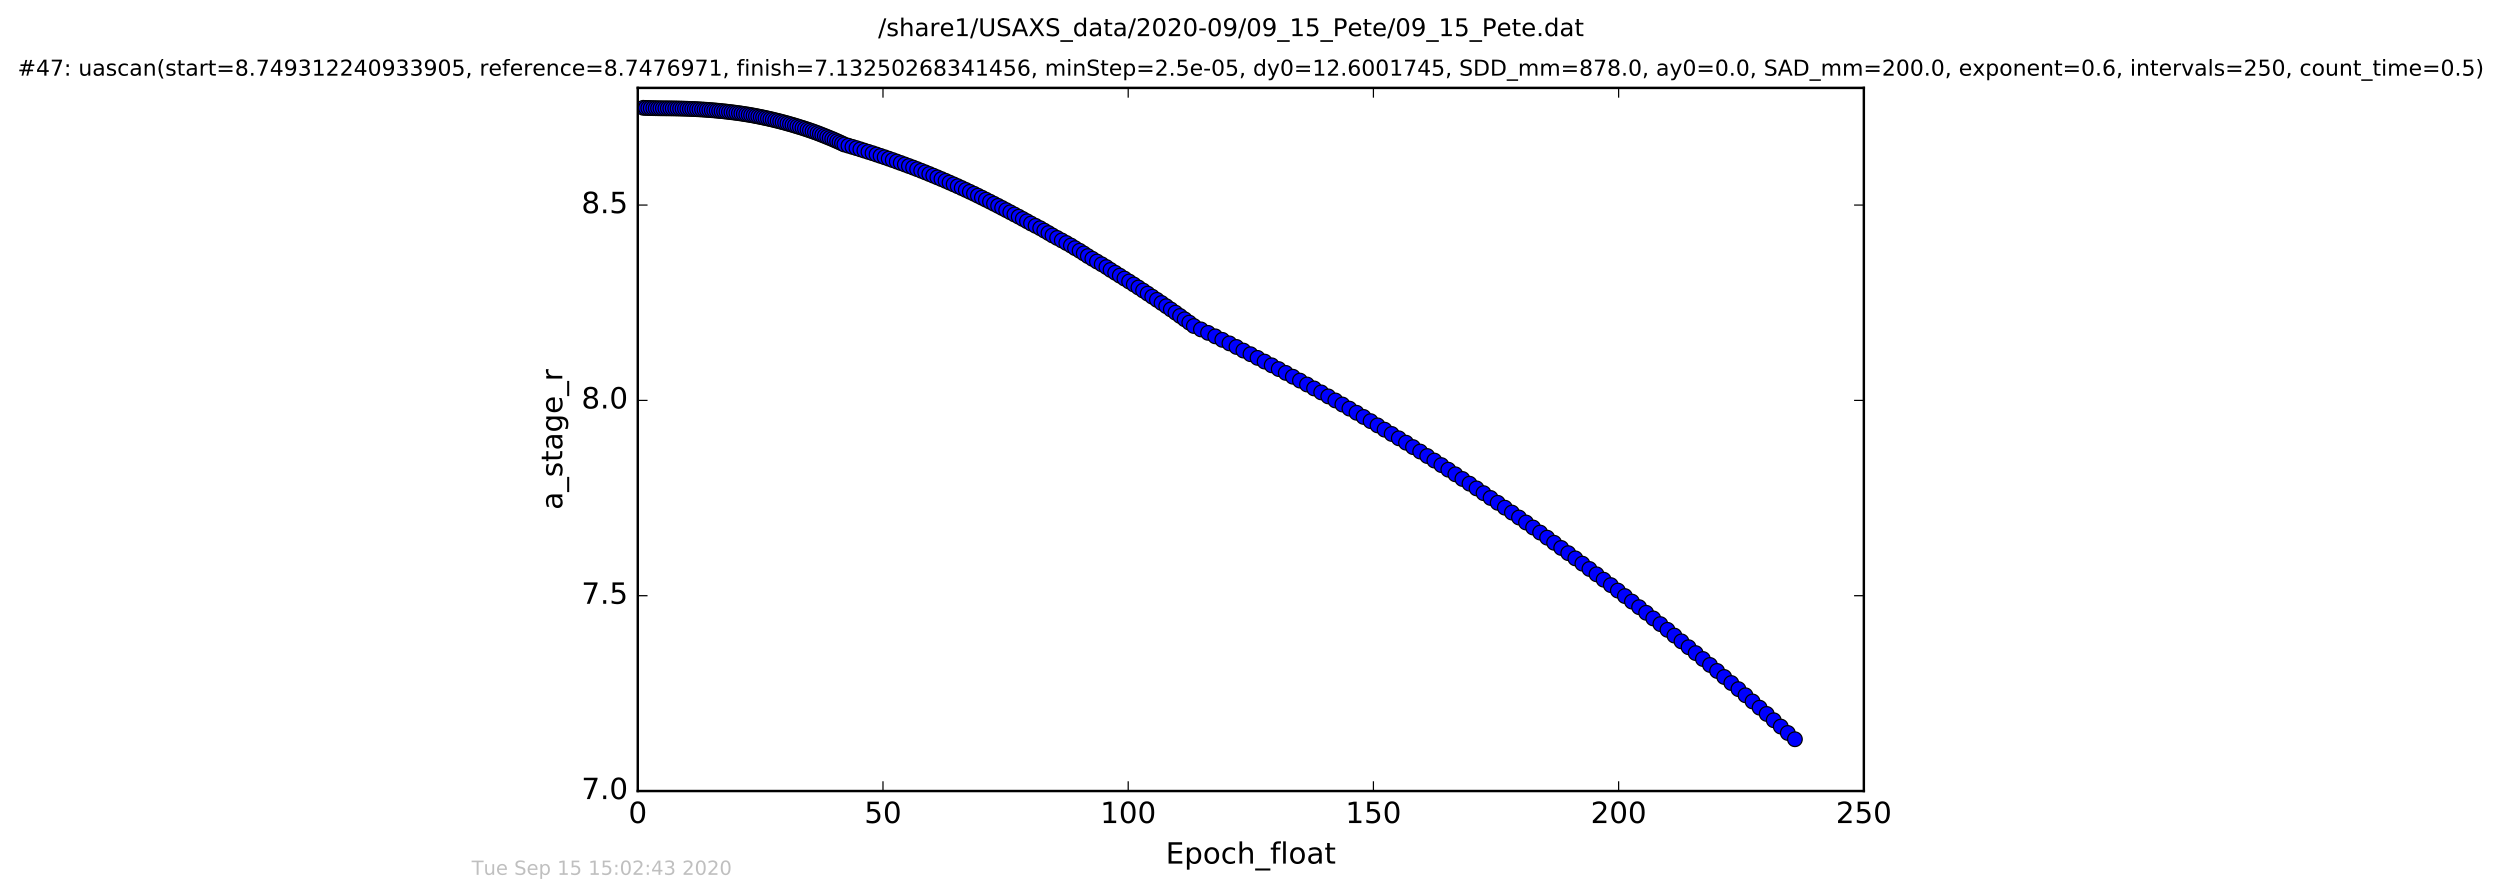 <?xml version="1.0" encoding="utf-8" standalone="no"?>
<!DOCTYPE svg PUBLIC "-//W3C//DTD SVG 1.1//EN"
  "http://www.w3.org/Graphics/SVG/1.1/DTD/svg11.dtd">
<!-- Created with matplotlib (http://matplotlib.org/) -->
<svg height="367pt" version="1.1" viewBox="0 0 1024 367" width="1024pt" xmlns="http://www.w3.org/2000/svg" xmlns:xlink="http://www.w3.org/1999/xlink">
 <defs>
  <style type="text/css">
*{stroke-linecap:butt;stroke-linejoin:round;stroke-miterlimit:100000;}
  </style>
 </defs>
 <g id="figure_1">
  <g id="patch_1">
   <path d="M 0 367.2 
L 1024.663 367.2 
L 1024.663 0 
L 0 0 
z
" style="fill:#ffffff;"/>
  </g>
  <g id="axes_1">
   <g id="patch_2">
    <path d="M 261.231 324 
L 763.431 324 
L 763.431 36 
L 261.231 36 
z
" style="fill:#ffffff;"/>
   </g>
   <g id="line2d_1">
    <path clip-path="url(#p987a42ab5a)" d="M 263.482 44.156 
L 271.522 44.365 
L 280.561 44.52 
L 287.557 44.848 
L 294.556 45.404 
L 301.622 46.224 
L 306.675 46.989 
L 312.568 48.12 
L 318.537 49.501 
L 323.583 50.853 
L 329.71 52.731 
L 333.801 54.144 
L 337.834 55.691 
L 344.877 58.732 
L 345.869 59.203 
L 352.409 61.175 
L 362.359 64.414 
L 368.962 66.766 
L 377.327 69.929 
L 385.62 73.346 
L 392.289 76.266 
L 400.555 80.155 
L 410.47 85.18 
L 420.644 90.607 
L 424.188 92.507 
L 427.751 94.452 
L 434.905 98.484 
L 438.656 100.57 
L 445.586 104.886 
L 456.785 111.721 
L 468.22 119.001 
L 479.576 126.733 
L 487.136 132.144 
L 489.01 133.529 
L 503.577 140.651 
L 517.978 148.103 
L 529.558 154.307 
L 544.054 162.368 
L 555.635 169.065 
L 567.123 175.985 
L 581.708 184.952 
L 593.234 192.383 
L 607.664 201.996 
L 622.183 211.975 
L 639.471 224.438 
L 653.937 235.236 
L 665.554 244.148 
L 682.997 257.976 
L 709.147 279.769 
L 720.733 289.865 
L 729.4 297.605 
L 735.199 302.8 
L 735.199 302.8 
" style="fill:none;stroke:#0000ff;stroke-linecap:square;"/>
    <defs>
     <path d="M 0 3 
C 0.796 3 1.559 2.684 2.121 2.121 
C 2.684 1.559 3 0.796 3 0 
C 3 -0.796 2.684 -1.559 2.121 -2.121 
C 1.559 -2.684 0.796 -3 0 -3 
C -0.796 -3 -1.559 -2.684 -2.121 -2.121 
C -2.684 -1.559 -3 -0.796 -3 0 
C -3 0.796 -2.684 1.559 -2.121 2.121 
C -1.559 2.684 -0.796 3 0 3 
z
" id="m8d4b19f146" style="stroke:#000000;stroke-width:0.5;"/>
    </defs>
    <g clip-path="url(#p987a42ab5a)">
     <use style="fill:#0000ff;stroke:#000000;stroke-width:0.5;" x="263.482" xlink:href="#m8d4b19f146" y="44.156"/>
     <use style="fill:#0000ff;stroke:#000000;stroke-width:0.5;" x="264.529" xlink:href="#m8d4b19f146" y="44.197"/>
     <use style="fill:#0000ff;stroke:#000000;stroke-width:0.5;" x="265.538" xlink:href="#m8d4b19f146" y="44.234"/>
     <use style="fill:#0000ff;stroke:#000000;stroke-width:0.5;" x="266.538" xlink:href="#m8d4b19f146" y="44.266"/>
     <use style="fill:#0000ff;stroke:#000000;stroke-width:0.5;" x="267.581" xlink:href="#m8d4b19f146" y="44.294"/>
     <use style="fill:#0000ff;stroke:#000000;stroke-width:0.5;" x="268.575" xlink:href="#m8d4b19f146" y="44.318"/>
     <use style="fill:#0000ff;stroke:#000000;stroke-width:0.5;" x="269.551" xlink:href="#m8d4b19f146" y="44.338"/>
     <use style="fill:#0000ff;stroke:#000000;stroke-width:0.5;" x="270.524" xlink:href="#m8d4b19f146" y="44.353"/>
     <use style="fill:#0000ff;stroke:#000000;stroke-width:0.5;" x="271.522" xlink:href="#m8d4b19f146" y="44.365"/>
     <use style="fill:#0000ff;stroke:#000000;stroke-width:0.5;" x="272.547" xlink:href="#m8d4b19f146" y="44.372"/>
     <use style="fill:#0000ff;stroke:#000000;stroke-width:0.5;" x="273.536" xlink:href="#m8d4b19f146" y="44.379"/>
     <use style="fill:#0000ff;stroke:#000000;stroke-width:0.5;" x="274.541" xlink:href="#m8d4b19f146" y="44.39"/>
     <use style="fill:#0000ff;stroke:#000000;stroke-width:0.5;" x="275.542" xlink:href="#m8d4b19f146" y="44.403"/>
     <use style="fill:#0000ff;stroke:#000000;stroke-width:0.5;" x="276.577" xlink:href="#m8d4b19f146" y="44.419"/>
     <use style="fill:#0000ff;stroke:#000000;stroke-width:0.5;" x="277.548" xlink:href="#m8d4b19f146" y="44.439"/>
     <use style="fill:#0000ff;stroke:#000000;stroke-width:0.5;" x="278.567" xlink:href="#m8d4b19f146" y="44.463"/>
     <use style="fill:#0000ff;stroke:#000000;stroke-width:0.5;" x="279.563" xlink:href="#m8d4b19f146" y="44.489"/>
     <use style="fill:#0000ff;stroke:#000000;stroke-width:0.5;" x="280.561" xlink:href="#m8d4b19f146" y="44.52"/>
     <use style="fill:#0000ff;stroke:#000000;stroke-width:0.5;" x="281.55" xlink:href="#m8d4b19f146" y="44.554"/>
     <use style="fill:#0000ff;stroke:#000000;stroke-width:0.5;" x="282.572" xlink:href="#m8d4b19f146" y="44.593"/>
     <use style="fill:#0000ff;stroke:#000000;stroke-width:0.5;" x="283.54" xlink:href="#m8d4b19f146" y="44.635"/>
     <use style="fill:#0000ff;stroke:#000000;stroke-width:0.5;" x="284.546" xlink:href="#m8d4b19f146" y="44.682"/>
     <use style="fill:#0000ff;stroke:#000000;stroke-width:0.5;" x="285.519" xlink:href="#m8d4b19f146" y="44.732"/>
     <use style="fill:#0000ff;stroke:#000000;stroke-width:0.5;" x="286.518" xlink:href="#m8d4b19f146" y="44.788"/>
     <use style="fill:#0000ff;stroke:#000000;stroke-width:0.5;" x="287.557" xlink:href="#m8d4b19f146" y="44.848"/>
     <use style="fill:#0000ff;stroke:#000000;stroke-width:0.5;" x="288.561" xlink:href="#m8d4b19f146" y="44.912"/>
     <use style="fill:#0000ff;stroke:#000000;stroke-width:0.5;" x="289.533" xlink:href="#m8d4b19f146" y="44.982"/>
     <use style="fill:#0000ff;stroke:#000000;stroke-width:0.5;" x="290.541" xlink:href="#m8d4b19f146" y="45.056"/>
     <use style="fill:#0000ff;stroke:#000000;stroke-width:0.5;" x="291.548" xlink:href="#m8d4b19f146" y="45.135"/>
     <use style="fill:#0000ff;stroke:#000000;stroke-width:0.5;" x="292.545" xlink:href="#m8d4b19f146" y="45.22"/>
     <use style="fill:#0000ff;stroke:#000000;stroke-width:0.5;" x="293.555" xlink:href="#m8d4b19f146" y="45.309"/>
     <use style="fill:#0000ff;stroke:#000000;stroke-width:0.5;" x="294.556" xlink:href="#m8d4b19f146" y="45.404"/>
     <use style="fill:#0000ff;stroke:#000000;stroke-width:0.5;" x="295.54" xlink:href="#m8d4b19f146" y="45.504"/>
     <use style="fill:#0000ff;stroke:#000000;stroke-width:0.5;" x="296.578" xlink:href="#m8d4b19f146" y="45.61"/>
     <use style="fill:#0000ff;stroke:#000000;stroke-width:0.5;" x="297.568" xlink:href="#m8d4b19f146" y="45.721"/>
     <use style="fill:#0000ff;stroke:#000000;stroke-width:0.5;" x="298.573" xlink:href="#m8d4b19f146" y="45.838"/>
     <use style="fill:#0000ff;stroke:#000000;stroke-width:0.5;" x="299.595" xlink:href="#m8d4b19f146" y="45.961"/>
     <use style="fill:#0000ff;stroke:#000000;stroke-width:0.5;" x="300.621" xlink:href="#m8d4b19f146" y="46.09"/>
     <use style="fill:#0000ff;stroke:#000000;stroke-width:0.5;" x="301.622" xlink:href="#m8d4b19f146" y="46.224"/>
     <use style="fill:#0000ff;stroke:#000000;stroke-width:0.5;" x="302.66" xlink:href="#m8d4b19f146" y="46.365"/>
     <use style="fill:#0000ff;stroke:#000000;stroke-width:0.5;" x="303.665" xlink:href="#m8d4b19f146" y="46.511"/>
     <use style="fill:#0000ff;stroke:#000000;stroke-width:0.5;" x="304.669" xlink:href="#m8d4b19f146" y="46.664"/>
     <use style="fill:#0000ff;stroke:#000000;stroke-width:0.5;" x="305.672" xlink:href="#m8d4b19f146" y="46.823"/>
     <use style="fill:#0000ff;stroke:#000000;stroke-width:0.5;" x="306.675" xlink:href="#m8d4b19f146" y="46.989"/>
     <use style="fill:#0000ff;stroke:#000000;stroke-width:0.5;" x="307.647" xlink:href="#m8d4b19f146" y="47.161"/>
     <use style="fill:#0000ff;stroke:#000000;stroke-width:0.5;" x="308.652" xlink:href="#m8d4b19f146" y="47.339"/>
     <use style="fill:#0000ff;stroke:#000000;stroke-width:0.5;" x="309.62" xlink:href="#m8d4b19f146" y="47.525"/>
     <use style="fill:#0000ff;stroke:#000000;stroke-width:0.5;" x="310.595" xlink:href="#m8d4b19f146" y="47.716"/>
     <use style="fill:#0000ff;stroke:#000000;stroke-width:0.5;" x="311.594" xlink:href="#m8d4b19f146" y="47.915"/>
     <use style="fill:#0000ff;stroke:#000000;stroke-width:0.5;" x="312.568" xlink:href="#m8d4b19f146" y="48.12"/>
     <use style="fill:#0000ff;stroke:#000000;stroke-width:0.5;" x="313.545" xlink:href="#m8d4b19f146" y="48.333"/>
     <use style="fill:#0000ff;stroke:#000000;stroke-width:0.5;" x="314.55" xlink:href="#m8d4b19f146" y="48.552"/>
     <use style="fill:#0000ff;stroke:#000000;stroke-width:0.5;" x="315.545" xlink:href="#m8d4b19f146" y="48.778"/>
     <use style="fill:#0000ff;stroke:#000000;stroke-width:0.5;" x="316.527" xlink:href="#m8d4b19f146" y="49.012"/>
     <use style="fill:#0000ff;stroke:#000000;stroke-width:0.5;" x="317.536" xlink:href="#m8d4b19f146" y="49.253"/>
     <use style="fill:#0000ff;stroke:#000000;stroke-width:0.5;" x="318.537" xlink:href="#m8d4b19f146" y="49.501"/>
     <use style="fill:#0000ff;stroke:#000000;stroke-width:0.5;" x="319.563" xlink:href="#m8d4b19f146" y="49.756"/>
     <use style="fill:#0000ff;stroke:#000000;stroke-width:0.5;" x="320.557" xlink:href="#m8d4b19f146" y="50.019"/>
     <use style="fill:#0000ff;stroke:#000000;stroke-width:0.5;" x="321.572" xlink:href="#m8d4b19f146" y="50.289"/>
     <use style="fill:#0000ff;stroke:#000000;stroke-width:0.5;" x="322.551" xlink:href="#m8d4b19f146" y="50.567"/>
     <use style="fill:#0000ff;stroke:#000000;stroke-width:0.5;" x="323.583" xlink:href="#m8d4b19f146" y="50.853"/>
     <use style="fill:#0000ff;stroke:#000000;stroke-width:0.5;" x="324.595" xlink:href="#m8d4b19f146" y="51.146"/>
     <use style="fill:#0000ff;stroke:#000000;stroke-width:0.5;" x="325.595" xlink:href="#m8d4b19f146" y="51.447"/>
     <use style="fill:#0000ff;stroke:#000000;stroke-width:0.5;" x="326.603" xlink:href="#m8d4b19f146" y="51.756"/>
     <use style="fill:#0000ff;stroke:#000000;stroke-width:0.5;" x="327.638" xlink:href="#m8d4b19f146" y="52.073"/>
     <use style="fill:#0000ff;stroke:#000000;stroke-width:0.5;" x="328.704" xlink:href="#m8d4b19f146" y="52.398"/>
     <use style="fill:#0000ff;stroke:#000000;stroke-width:0.5;" x="329.71" xlink:href="#m8d4b19f146" y="52.731"/>
     <use style="fill:#0000ff;stroke:#000000;stroke-width:0.5;" x="330.764" xlink:href="#m8d4b19f146" y="53.072"/>
     <use style="fill:#0000ff;stroke:#000000;stroke-width:0.5;" x="331.758" xlink:href="#m8d4b19f146" y="53.421"/>
     <use style="fill:#0000ff;stroke:#000000;stroke-width:0.5;" x="332.803" xlink:href="#m8d4b19f146" y="53.778"/>
     <use style="fill:#0000ff;stroke:#000000;stroke-width:0.5;" x="333.801" xlink:href="#m8d4b19f146" y="54.144"/>
     <use style="fill:#0000ff;stroke:#000000;stroke-width:0.5;" x="334.833" xlink:href="#m8d4b19f146" y="54.518"/>
     <use style="fill:#0000ff;stroke:#000000;stroke-width:0.5;" x="335.824" xlink:href="#m8d4b19f146" y="54.9"/>
     <use style="fill:#0000ff;stroke:#000000;stroke-width:0.5;" x="336.81" xlink:href="#m8d4b19f146" y="55.291"/>
     <use style="fill:#0000ff;stroke:#000000;stroke-width:0.5;" x="337.834" xlink:href="#m8d4b19f146" y="55.691"/>
     <use style="fill:#0000ff;stroke:#000000;stroke-width:0.5;" x="338.818" xlink:href="#m8d4b19f146" y="56.099"/>
     <use style="fill:#0000ff;stroke:#000000;stroke-width:0.5;" x="339.853" xlink:href="#m8d4b19f146" y="56.516"/>
     <use style="fill:#0000ff;stroke:#000000;stroke-width:0.5;" x="340.892" xlink:href="#m8d4b19f146" y="56.941"/>
     <use style="fill:#0000ff;stroke:#000000;stroke-width:0.5;" x="341.87" xlink:href="#m8d4b19f146" y="57.376"/>
     <use style="fill:#0000ff;stroke:#000000;stroke-width:0.5;" x="342.87" xlink:href="#m8d4b19f146" y="57.819"/>
     <use style="fill:#0000ff;stroke:#000000;stroke-width:0.5;" x="343.877" xlink:href="#m8d4b19f146" y="58.271"/>
     <use style="fill:#0000ff;stroke:#000000;stroke-width:0.5;" x="344.877" xlink:href="#m8d4b19f146" y="58.732"/>
     <use style="fill:#0000ff;stroke:#000000;stroke-width:0.5;" x="345.869" xlink:href="#m8d4b19f146" y="59.203"/>
     <use style="fill:#0000ff;stroke:#000000;stroke-width:0.5;" x="347.522" xlink:href="#m8d4b19f146" y="59.682"/>
     <use style="fill:#0000ff;stroke:#000000;stroke-width:0.5;" x="349.162" xlink:href="#m8d4b19f146" y="60.17"/>
     <use style="fill:#0000ff;stroke:#000000;stroke-width:0.5;" x="350.801" xlink:href="#m8d4b19f146" y="60.668"/>
     <use style="fill:#0000ff;stroke:#000000;stroke-width:0.5;" x="352.409" xlink:href="#m8d4b19f146" y="61.175"/>
     <use style="fill:#0000ff;stroke:#000000;stroke-width:0.5;" x="354.05" xlink:href="#m8d4b19f146" y="61.691"/>
     <use style="fill:#0000ff;stroke:#000000;stroke-width:0.5;" x="355.722" xlink:href="#m8d4b19f146" y="62.217"/>
     <use style="fill:#0000ff;stroke:#000000;stroke-width:0.5;" x="357.398" xlink:href="#m8d4b19f146" y="62.752"/>
     <use style="fill:#0000ff;stroke:#000000;stroke-width:0.5;" x="359.04" xlink:href="#m8d4b19f146" y="63.296"/>
     <use style="fill:#0000ff;stroke:#000000;stroke-width:0.5;" x="360.685" xlink:href="#m8d4b19f146" y="63.851"/>
     <use style="fill:#0000ff;stroke:#000000;stroke-width:0.5;" x="362.359" xlink:href="#m8d4b19f146" y="64.414"/>
     <use style="fill:#0000ff;stroke:#000000;stroke-width:0.5;" x="364.028" xlink:href="#m8d4b19f146" y="64.988"/>
     <use style="fill:#0000ff;stroke:#000000;stroke-width:0.5;" x="365.668" xlink:href="#m8d4b19f146" y="65.571"/>
     <use style="fill:#0000ff;stroke:#000000;stroke-width:0.5;" x="367.308" xlink:href="#m8d4b19f146" y="66.164"/>
     <use style="fill:#0000ff;stroke:#000000;stroke-width:0.5;" x="368.962" xlink:href="#m8d4b19f146" y="66.766"/>
     <use style="fill:#0000ff;stroke:#000000;stroke-width:0.5;" x="370.63" xlink:href="#m8d4b19f146" y="67.379"/>
     <use style="fill:#0000ff;stroke:#000000;stroke-width:0.5;" x="372.296" xlink:href="#m8d4b19f146" y="68.001"/>
     <use style="fill:#0000ff;stroke:#000000;stroke-width:0.5;" x="374.01" xlink:href="#m8d4b19f146" y="68.634"/>
     <use style="fill:#0000ff;stroke:#000000;stroke-width:0.5;" x="375.672" xlink:href="#m8d4b19f146" y="69.277"/>
     <use style="fill:#0000ff;stroke:#000000;stroke-width:0.5;" x="377.327" xlink:href="#m8d4b19f146" y="69.929"/>
     <use style="fill:#0000ff;stroke:#000000;stroke-width:0.5;" x="378.994" xlink:href="#m8d4b19f146" y="70.592"/>
     <use style="fill:#0000ff;stroke:#000000;stroke-width:0.5;" x="380.635" xlink:href="#m8d4b19f146" y="71.265"/>
     <use style="fill:#0000ff;stroke:#000000;stroke-width:0.5;" x="382.278" xlink:href="#m8d4b19f146" y="71.948"/>
     <use style="fill:#0000ff;stroke:#000000;stroke-width:0.5;" x="383.953" xlink:href="#m8d4b19f146" y="72.642"/>
     <use style="fill:#0000ff;stroke:#000000;stroke-width:0.5;" x="385.62" xlink:href="#m8d4b19f146" y="73.346"/>
     <use style="fill:#0000ff;stroke:#000000;stroke-width:0.5;" x="387.296" xlink:href="#m8d4b19f146" y="74.06"/>
     <use style="fill:#0000ff;stroke:#000000;stroke-width:0.5;" x="388.935" xlink:href="#m8d4b19f146" y="74.785"/>
     <use style="fill:#0000ff;stroke:#000000;stroke-width:0.5;" x="390.617" xlink:href="#m8d4b19f146" y="75.52"/>
     <use style="fill:#0000ff;stroke:#000000;stroke-width:0.5;" x="392.289" xlink:href="#m8d4b19f146" y="76.266"/>
     <use style="fill:#0000ff;stroke:#000000;stroke-width:0.5;" x="393.932" xlink:href="#m8d4b19f146" y="77.022"/>
     <use style="fill:#0000ff;stroke:#000000;stroke-width:0.5;" x="395.597" xlink:href="#m8d4b19f146" y="77.789"/>
     <use style="fill:#0000ff;stroke:#000000;stroke-width:0.5;" x="397.253" xlink:href="#m8d4b19f146" y="78.567"/>
     <use style="fill:#0000ff;stroke:#000000;stroke-width:0.5;" x="398.947" xlink:href="#m8d4b19f146" y="79.355"/>
     <use style="fill:#0000ff;stroke:#000000;stroke-width:0.5;" x="400.555" xlink:href="#m8d4b19f146" y="80.155"/>
     <use style="fill:#0000ff;stroke:#000000;stroke-width:0.5;" x="402.193" xlink:href="#m8d4b19f146" y="80.965"/>
     <use style="fill:#0000ff;stroke:#000000;stroke-width:0.5;" x="403.837" xlink:href="#m8d4b19f146" y="81.786"/>
     <use style="fill:#0000ff;stroke:#000000;stroke-width:0.5;" x="405.509" xlink:href="#m8d4b19f146" y="82.618"/>
     <use style="fill:#0000ff;stroke:#000000;stroke-width:0.5;" x="407.152" xlink:href="#m8d4b19f146" y="83.461"/>
     <use style="fill:#0000ff;stroke:#000000;stroke-width:0.5;" x="408.827" xlink:href="#m8d4b19f146" y="84.315"/>
     <use style="fill:#0000ff;stroke:#000000;stroke-width:0.5;" x="410.47" xlink:href="#m8d4b19f146" y="85.18"/>
     <use style="fill:#0000ff;stroke:#000000;stroke-width:0.5;" x="412.139" xlink:href="#m8d4b19f146" y="86.056"/>
     <use style="fill:#0000ff;stroke:#000000;stroke-width:0.5;" x="413.82" xlink:href="#m8d4b19f146" y="86.944"/>
     <use style="fill:#0000ff;stroke:#000000;stroke-width:0.5;" x="415.513" xlink:href="#m8d4b19f146" y="87.843"/>
     <use style="fill:#0000ff;stroke:#000000;stroke-width:0.5;" x="417.268" xlink:href="#m8d4b19f146" y="88.753"/>
     <use style="fill:#0000ff;stroke:#000000;stroke-width:0.5;" x="418.943" xlink:href="#m8d4b19f146" y="89.674"/>
     <use style="fill:#0000ff;stroke:#000000;stroke-width:0.5;" x="420.644" xlink:href="#m8d4b19f146" y="90.607"/>
     <use style="fill:#0000ff;stroke:#000000;stroke-width:0.5;" x="422.32" xlink:href="#m8d4b19f146" y="91.551"/>
     <use style="fill:#0000ff;stroke:#000000;stroke-width:0.5;" x="424.188" xlink:href="#m8d4b19f146" y="92.507"/>
     <use style="fill:#0000ff;stroke:#000000;stroke-width:0.5;" x="426.073" xlink:href="#m8d4b19f146" y="93.474"/>
     <use style="fill:#0000ff;stroke:#000000;stroke-width:0.5;" x="427.751" xlink:href="#m8d4b19f146" y="94.452"/>
     <use style="fill:#0000ff;stroke:#000000;stroke-width:0.5;" x="429.459" xlink:href="#m8d4b19f146" y="95.443"/>
     <use style="fill:#0000ff;stroke:#000000;stroke-width:0.5;" x="431.123" xlink:href="#m8d4b19f146" y="96.445"/>
     <use style="fill:#0000ff;stroke:#000000;stroke-width:0.5;" x="433.005" xlink:href="#m8d4b19f146" y="97.458"/>
     <use style="fill:#0000ff;stroke:#000000;stroke-width:0.5;" x="434.905" xlink:href="#m8d4b19f146" y="98.484"/>
     <use style="fill:#0000ff;stroke:#000000;stroke-width:0.5;" x="436.772" xlink:href="#m8d4b19f146" y="99.521"/>
     <use style="fill:#0000ff;stroke:#000000;stroke-width:0.5;" x="438.656" xlink:href="#m8d4b19f146" y="100.57"/>
     <use style="fill:#0000ff;stroke:#000000;stroke-width:0.5;" x="440.329" xlink:href="#m8d4b19f146" y="101.631"/>
     <use style="fill:#0000ff;stroke:#000000;stroke-width:0.5;" x="442.21" xlink:href="#m8d4b19f146" y="102.704"/>
     <use style="fill:#0000ff;stroke:#000000;stroke-width:0.5;" x="443.916" xlink:href="#m8d4b19f146" y="103.789"/>
     <use style="fill:#0000ff;stroke:#000000;stroke-width:0.5;" x="445.586" xlink:href="#m8d4b19f146" y="104.886"/>
     <use style="fill:#0000ff;stroke:#000000;stroke-width:0.5;" x="447.429" xlink:href="#m8d4b19f146" y="105.994"/>
     <use style="fill:#0000ff;stroke:#000000;stroke-width:0.5;" x="449.305" xlink:href="#m8d4b19f146" y="107.116"/>
     <use style="fill:#0000ff;stroke:#000000;stroke-width:0.5;" x="451.269" xlink:href="#m8d4b19f146" y="108.249"/>
     <use style="fill:#0000ff;stroke:#000000;stroke-width:0.5;" x="453.191" xlink:href="#m8d4b19f146" y="109.394"/>
     <use style="fill:#0000ff;stroke:#000000;stroke-width:0.5;" x="454.895" xlink:href="#m8d4b19f146" y="110.552"/>
     <use style="fill:#0000ff;stroke:#000000;stroke-width:0.5;" x="456.785" xlink:href="#m8d4b19f146" y="111.721"/>
     <use style="fill:#0000ff;stroke:#000000;stroke-width:0.5;" x="458.667" xlink:href="#m8d4b19f146" y="112.904"/>
     <use style="fill:#0000ff;stroke:#000000;stroke-width:0.5;" x="460.583" xlink:href="#m8d4b19f146" y="114.098"/>
     <use style="fill:#0000ff;stroke:#000000;stroke-width:0.5;" x="462.495" xlink:href="#m8d4b19f146" y="115.305"/>
     <use style="fill:#0000ff;stroke:#000000;stroke-width:0.5;" x="464.408" xlink:href="#m8d4b19f146" y="116.525"/>
     <use style="fill:#0000ff;stroke:#000000;stroke-width:0.5;" x="466.309" xlink:href="#m8d4b19f146" y="117.756"/>
     <use style="fill:#0000ff;stroke:#000000;stroke-width:0.5;" x="468.22" xlink:href="#m8d4b19f146" y="119.001"/>
     <use style="fill:#0000ff;stroke:#000000;stroke-width:0.5;" x="470.093" xlink:href="#m8d4b19f146" y="120.258"/>
     <use style="fill:#0000ff;stroke:#000000;stroke-width:0.5;" x="471.969" xlink:href="#m8d4b19f146" y="121.527"/>
     <use style="fill:#0000ff;stroke:#000000;stroke-width:0.5;" x="473.883" xlink:href="#m8d4b19f146" y="122.81"/>
     <use style="fill:#0000ff;stroke:#000000;stroke-width:0.5;" x="475.786" xlink:href="#m8d4b19f146" y="124.105"/>
     <use style="fill:#0000ff;stroke:#000000;stroke-width:0.5;" x="477.694" xlink:href="#m8d4b19f146" y="125.413"/>
     <use style="fill:#0000ff;stroke:#000000;stroke-width:0.5;" x="479.576" xlink:href="#m8d4b19f146" y="126.733"/>
     <use style="fill:#0000ff;stroke:#000000;stroke-width:0.5;" x="481.478" xlink:href="#m8d4b19f146" y="128.066"/>
     <use style="fill:#0000ff;stroke:#000000;stroke-width:0.5;" x="483.351" xlink:href="#m8d4b19f146" y="129.413"/>
     <use style="fill:#0000ff;stroke:#000000;stroke-width:0.5;" x="485.23" xlink:href="#m8d4b19f146" y="130.772"/>
     <use style="fill:#0000ff;stroke:#000000;stroke-width:0.5;" x="487.136" xlink:href="#m8d4b19f146" y="132.144"/>
     <use style="fill:#0000ff;stroke:#000000;stroke-width:0.5;" x="489.01" xlink:href="#m8d4b19f146" y="133.529"/>
     <use style="fill:#0000ff;stroke:#000000;stroke-width:0.5;" x="491.899" xlink:href="#m8d4b19f146" y="134.927"/>
     <use style="fill:#0000ff;stroke:#000000;stroke-width:0.5;" x="494.819" xlink:href="#m8d4b19f146" y="136.338"/>
     <use style="fill:#0000ff;stroke:#000000;stroke-width:0.5;" x="497.755" xlink:href="#m8d4b19f146" y="137.763"/>
     <use style="fill:#0000ff;stroke:#000000;stroke-width:0.5;" x="500.66" xlink:href="#m8d4b19f146" y="139.2"/>
     <use style="fill:#0000ff;stroke:#000000;stroke-width:0.5;" x="503.577" xlink:href="#m8d4b19f146" y="140.651"/>
     <use style="fill:#0000ff;stroke:#000000;stroke-width:0.5;" x="506.453" xlink:href="#m8d4b19f146" y="142.115"/>
     <use style="fill:#0000ff;stroke:#000000;stroke-width:0.5;" x="509.299" xlink:href="#m8d4b19f146" y="143.592"/>
     <use style="fill:#0000ff;stroke:#000000;stroke-width:0.5;" x="512.202" xlink:href="#m8d4b19f146" y="145.082"/>
     <use style="fill:#0000ff;stroke:#000000;stroke-width:0.5;" x="515.091" xlink:href="#m8d4b19f146" y="146.586"/>
     <use style="fill:#0000ff;stroke:#000000;stroke-width:0.5;" x="517.978" xlink:href="#m8d4b19f146" y="148.103"/>
     <use style="fill:#0000ff;stroke:#000000;stroke-width:0.5;" x="520.883" xlink:href="#m8d4b19f146" y="149.634"/>
     <use style="fill:#0000ff;stroke:#000000;stroke-width:0.5;" x="523.766" xlink:href="#m8d4b19f146" y="151.178"/>
     <use style="fill:#0000ff;stroke:#000000;stroke-width:0.5;" x="526.644" xlink:href="#m8d4b19f146" y="152.736"/>
     <use style="fill:#0000ff;stroke:#000000;stroke-width:0.5;" x="529.558" xlink:href="#m8d4b19f146" y="154.307"/>
     <use style="fill:#0000ff;stroke:#000000;stroke-width:0.5;" x="532.449" xlink:href="#m8d4b19f146" y="155.892"/>
     <use style="fill:#0000ff;stroke:#000000;stroke-width:0.5;" x="535.349" xlink:href="#m8d4b19f146" y="157.491"/>
     <use style="fill:#0000ff;stroke:#000000;stroke-width:0.5;" x="538.244" xlink:href="#m8d4b19f146" y="159.103"/>
     <use style="fill:#0000ff;stroke:#000000;stroke-width:0.5;" x="541.165" xlink:href="#m8d4b19f146" y="160.729"/>
     <use style="fill:#0000ff;stroke:#000000;stroke-width:0.5;" x="544.054" xlink:href="#m8d4b19f146" y="162.368"/>
     <use style="fill:#0000ff;stroke:#000000;stroke-width:0.5;" x="546.958" xlink:href="#m8d4b19f146" y="164.022"/>
     <use style="fill:#0000ff;stroke:#000000;stroke-width:0.5;" x="549.84" xlink:href="#m8d4b19f146" y="165.689"/>
     <use style="fill:#0000ff;stroke:#000000;stroke-width:0.5;" x="552.723" xlink:href="#m8d4b19f146" y="167.37"/>
     <use style="fill:#0000ff;stroke:#000000;stroke-width:0.5;" x="555.635" xlink:href="#m8d4b19f146" y="169.065"/>
     <use style="fill:#0000ff;stroke:#000000;stroke-width:0.5;" x="558.514" xlink:href="#m8d4b19f146" y="170.774"/>
     <use style="fill:#0000ff;stroke:#000000;stroke-width:0.5;" x="561.396" xlink:href="#m8d4b19f146" y="172.497"/>
     <use style="fill:#0000ff;stroke:#000000;stroke-width:0.5;" x="564.24" xlink:href="#m8d4b19f146" y="174.234"/>
     <use style="fill:#0000ff;stroke:#000000;stroke-width:0.5;" x="567.123" xlink:href="#m8d4b19f146" y="175.985"/>
     <use style="fill:#0000ff;stroke:#000000;stroke-width:0.5;" x="570.033" xlink:href="#m8d4b19f146" y="177.75"/>
     <use style="fill:#0000ff;stroke:#000000;stroke-width:0.5;" x="572.949" xlink:href="#m8d4b19f146" y="179.529"/>
     <use style="fill:#0000ff;stroke:#000000;stroke-width:0.5;" x="575.895" xlink:href="#m8d4b19f146" y="181.323"/>
     <use style="fill:#0000ff;stroke:#000000;stroke-width:0.5;" x="578.769" xlink:href="#m8d4b19f146" y="183.13"/>
     <use style="fill:#0000ff;stroke:#000000;stroke-width:0.5;" x="581.708" xlink:href="#m8d4b19f146" y="184.952"/>
     <use style="fill:#0000ff;stroke:#000000;stroke-width:0.5;" x="584.6" xlink:href="#m8d4b19f146" y="186.788"/>
     <use style="fill:#0000ff;stroke:#000000;stroke-width:0.5;" x="587.511" xlink:href="#m8d4b19f146" y="188.639"/>
     <use style="fill:#0000ff;stroke:#000000;stroke-width:0.5;" x="590.39" xlink:href="#m8d4b19f146" y="190.503"/>
     <use style="fill:#0000ff;stroke:#000000;stroke-width:0.5;" x="593.234" xlink:href="#m8d4b19f146" y="192.383"/>
     <use style="fill:#0000ff;stroke:#000000;stroke-width:0.5;" x="596.113" xlink:href="#m8d4b19f146" y="194.276"/>
     <use style="fill:#0000ff;stroke:#000000;stroke-width:0.5;" x="599.005" xlink:href="#m8d4b19f146" y="196.184"/>
     <use style="fill:#0000ff;stroke:#000000;stroke-width:0.5;" x="601.905" xlink:href="#m8d4b19f146" y="198.107"/>
     <use style="fill:#0000ff;stroke:#000000;stroke-width:0.5;" x="604.787" xlink:href="#m8d4b19f146" y="200.044"/>
     <use style="fill:#0000ff;stroke:#000000;stroke-width:0.5;" x="607.664" xlink:href="#m8d4b19f146" y="201.996"/>
     <use style="fill:#0000ff;stroke:#000000;stroke-width:0.5;" x="610.545" xlink:href="#m8d4b19f146" y="203.962"/>
     <use style="fill:#0000ff;stroke:#000000;stroke-width:0.5;" x="613.467" xlink:href="#m8d4b19f146" y="205.943"/>
     <use style="fill:#0000ff;stroke:#000000;stroke-width:0.5;" x="616.395" xlink:href="#m8d4b19f146" y="207.939"/>
     <use style="fill:#0000ff;stroke:#000000;stroke-width:0.5;" x="619.283" xlink:href="#m8d4b19f146" y="209.949"/>
     <use style="fill:#0000ff;stroke:#000000;stroke-width:0.5;" x="622.183" xlink:href="#m8d4b19f146" y="211.975"/>
     <use style="fill:#0000ff;stroke:#000000;stroke-width:0.5;" x="625.044" xlink:href="#m8d4b19f146" y="214.014"/>
     <use style="fill:#0000ff;stroke:#000000;stroke-width:0.5;" x="627.959" xlink:href="#m8d4b19f146" y="216.069"/>
     <use style="fill:#0000ff;stroke:#000000;stroke-width:0.5;" x="630.834" xlink:href="#m8d4b19f146" y="218.139"/>
     <use style="fill:#0000ff;stroke:#000000;stroke-width:0.5;" x="633.714" xlink:href="#m8d4b19f146" y="220.224"/>
     <use style="fill:#0000ff;stroke:#000000;stroke-width:0.5;" x="636.566" xlink:href="#m8d4b19f146" y="222.323"/>
     <use style="fill:#0000ff;stroke:#000000;stroke-width:0.5;" x="639.471" xlink:href="#m8d4b19f146" y="224.438"/>
     <use style="fill:#0000ff;stroke:#000000;stroke-width:0.5;" x="642.357" xlink:href="#m8d4b19f146" y="226.567"/>
     <use style="fill:#0000ff;stroke:#000000;stroke-width:0.5;" x="645.263" xlink:href="#m8d4b19f146" y="228.712"/>
     <use style="fill:#0000ff;stroke:#000000;stroke-width:0.5;" x="648.143" xlink:href="#m8d4b19f146" y="230.871"/>
     <use style="fill:#0000ff;stroke:#000000;stroke-width:0.5;" x="651.036" xlink:href="#m8d4b19f146" y="233.046"/>
     <use style="fill:#0000ff;stroke:#000000;stroke-width:0.5;" x="653.937" xlink:href="#m8d4b19f146" y="235.236"/>
     <use style="fill:#0000ff;stroke:#000000;stroke-width:0.5;" x="656.854" xlink:href="#m8d4b19f146" y="237.441"/>
     <use style="fill:#0000ff;stroke:#000000;stroke-width:0.5;" x="659.793" xlink:href="#m8d4b19f146" y="239.661"/>
     <use style="fill:#0000ff;stroke:#000000;stroke-width:0.5;" x="662.675" xlink:href="#m8d4b19f146" y="241.897"/>
     <use style="fill:#0000ff;stroke:#000000;stroke-width:0.5;" x="665.554" xlink:href="#m8d4b19f146" y="244.148"/>
     <use style="fill:#0000ff;stroke:#000000;stroke-width:0.5;" x="668.442" xlink:href="#m8d4b19f146" y="246.414"/>
     <use style="fill:#0000ff;stroke:#000000;stroke-width:0.5;" x="671.377" xlink:href="#m8d4b19f146" y="248.695"/>
     <use style="fill:#0000ff;stroke:#000000;stroke-width:0.5;" x="674.263" xlink:href="#m8d4b19f146" y="250.992"/>
     <use style="fill:#0000ff;stroke:#000000;stroke-width:0.5;" x="677.179" xlink:href="#m8d4b19f146" y="253.305"/>
     <use style="fill:#0000ff;stroke:#000000;stroke-width:0.5;" x="680.083" xlink:href="#m8d4b19f146" y="255.633"/>
     <use style="fill:#0000ff;stroke:#000000;stroke-width:0.5;" x="682.997" xlink:href="#m8d4b19f146" y="257.976"/>
     <use style="fill:#0000ff;stroke:#000000;stroke-width:0.5;" x="685.842" xlink:href="#m8d4b19f146" y="260.335"/>
     <use style="fill:#0000ff;stroke:#000000;stroke-width:0.5;" x="688.724" xlink:href="#m8d4b19f146" y="262.709"/>
     <use style="fill:#0000ff;stroke:#000000;stroke-width:0.5;" x="691.636" xlink:href="#m8d4b19f146" y="265.099"/>
     <use style="fill:#0000ff;stroke:#000000;stroke-width:0.5;" x="694.546" xlink:href="#m8d4b19f146" y="267.505"/>
     <use style="fill:#0000ff;stroke:#000000;stroke-width:0.5;" x="697.514" xlink:href="#m8d4b19f146" y="269.926"/>
     <use style="fill:#0000ff;stroke:#000000;stroke-width:0.5;" x="700.407" xlink:href="#m8d4b19f146" y="272.363"/>
     <use style="fill:#0000ff;stroke:#000000;stroke-width:0.5;" x="703.326" xlink:href="#m8d4b19f146" y="274.816"/>
     <use style="fill:#0000ff;stroke:#000000;stroke-width:0.5;" x="706.23" xlink:href="#m8d4b19f146" y="277.285"/>
     <use style="fill:#0000ff;stroke:#000000;stroke-width:0.5;" x="709.147" xlink:href="#m8d4b19f146" y="279.769"/>
     <use style="fill:#0000ff;stroke:#000000;stroke-width:0.5;" x="712.058" xlink:href="#m8d4b19f146" y="282.269"/>
     <use style="fill:#0000ff;stroke:#000000;stroke-width:0.5;" x="714.947" xlink:href="#m8d4b19f146" y="284.785"/>
     <use style="fill:#0000ff;stroke:#000000;stroke-width:0.5;" x="717.849" xlink:href="#m8d4b19f146" y="287.317"/>
     <use style="fill:#0000ff;stroke:#000000;stroke-width:0.5;" x="720.733" xlink:href="#m8d4b19f146" y="289.865"/>
     <use style="fill:#0000ff;stroke:#000000;stroke-width:0.5;" x="723.645" xlink:href="#m8d4b19f146" y="292.429"/>
     <use style="fill:#0000ff;stroke:#000000;stroke-width:0.5;" x="726.523" xlink:href="#m8d4b19f146" y="295.009"/>
     <use style="fill:#0000ff;stroke:#000000;stroke-width:0.5;" x="729.4" xlink:href="#m8d4b19f146" y="297.605"/>
     <use style="fill:#0000ff;stroke:#000000;stroke-width:0.5;" x="732.285" xlink:href="#m8d4b19f146" y="300.217"/>
     <use style="fill:#0000ff;stroke:#000000;stroke-width:0.5;" x="735.199" xlink:href="#m8d4b19f146" y="302.8"/>
    </g>
   </g>
   <g id="patch_3">
    <path d="M 261.231 36 
L 763.431 36 
" style="fill:none;stroke:#000000;stroke-linecap:square;stroke-linejoin:miter;"/>
   </g>
   <g id="patch_4">
    <path d="M 763.431 324 
L 763.431 36 
" style="fill:none;stroke:#000000;stroke-linecap:square;stroke-linejoin:miter;"/>
   </g>
   <g id="patch_5">
    <path d="M 261.231 324 
L 763.431 324 
" style="fill:none;stroke:#000000;stroke-linecap:square;stroke-linejoin:miter;"/>
   </g>
   <g id="patch_6">
    <path d="M 261.231 324 
L 261.231 36 
" style="fill:none;stroke:#000000;stroke-linecap:square;stroke-linejoin:miter;"/>
   </g>
   <g id="matplotlib.axis_1">
    <g id="xtick_1">
     <g id="line2d_2">
      <defs>
       <path d="M 0 0 
L 0 -4 
" id="mbecda9d897" style="stroke:#000000;stroke-width:0.5;"/>
      </defs>
      <g>
       <use style="stroke:#000000;stroke-width:0.5;" x="261.231" xlink:href="#mbecda9d897" y="324"/>
      </g>
     </g>
     <g id="line2d_3">
      <defs>
       <path d="M 0 0 
L 0 4 
" id="m84fb815a7c" style="stroke:#000000;stroke-width:0.5;"/>
      </defs>
      <g>
       <use style="stroke:#000000;stroke-width:0.5;" x="261.231" xlink:href="#m84fb815a7c" y="36"/>
      </g>
     </g>
     <g id="text_1">
      <!-- 0 -->
      <defs>
       <path d="M 31.781 66.406 
Q 24.172 66.406 20.328 58.906 
Q 16.5 51.422 16.5 36.375 
Q 16.5 21.391 20.328 13.891 
Q 24.172 6.391 31.781 6.391 
Q 39.453 6.391 43.281 13.891 
Q 47.125 21.391 47.125 36.375 
Q 47.125 51.422 43.281 58.906 
Q 39.453 66.406 31.781 66.406 
M 31.781 74.219 
Q 44.047 74.219 50.516 64.516 
Q 56.984 54.828 56.984 36.375 
Q 56.984 17.969 50.516 8.266 
Q 44.047 -1.422 31.781 -1.422 
Q 19.531 -1.422 13.062 8.266 
Q 6.594 17.969 6.594 36.375 
Q 6.594 54.828 13.062 64.516 
Q 19.531 74.219 31.781 74.219 
" id="BitstreamVeraSans-Roman-30"/>
      </defs>
      <g transform="translate(257.414 337.118)scale(0.12 -0.12)">
       <use xlink:href="#BitstreamVeraSans-Roman-30"/>
      </g>
     </g>
    </g>
    <g id="xtick_2">
     <g id="line2d_4">
      <g>
       <use style="stroke:#000000;stroke-width:0.5;" x="361.671" xlink:href="#mbecda9d897" y="324"/>
      </g>
     </g>
     <g id="line2d_5">
      <g>
       <use style="stroke:#000000;stroke-width:0.5;" x="361.671" xlink:href="#m84fb815a7c" y="36"/>
      </g>
     </g>
     <g id="text_2">
      <!-- 50 -->
      <defs>
       <path d="M 10.797 72.906 
L 49.516 72.906 
L 49.516 64.594 
L 19.828 64.594 
L 19.828 46.734 
Q 21.969 47.469 24.109 47.828 
Q 26.266 48.188 28.422 48.188 
Q 40.625 48.188 47.75 41.5 
Q 54.891 34.812 54.891 23.391 
Q 54.891 11.625 47.562 5.094 
Q 40.234 -1.422 26.906 -1.422 
Q 22.312 -1.422 17.547 -0.641 
Q 12.797 0.141 7.719 1.703 
L 7.719 11.625 
Q 12.109 9.234 16.797 8.062 
Q 21.484 6.891 26.703 6.891 
Q 35.156 6.891 40.078 11.328 
Q 45.016 15.766 45.016 23.391 
Q 45.016 31 40.078 35.438 
Q 35.156 39.891 26.703 39.891 
Q 22.75 39.891 18.812 39.016 
Q 14.891 38.141 10.797 36.281 
z
" id="BitstreamVeraSans-Roman-35"/>
      </defs>
      <g transform="translate(354.036 337.118)scale(0.12 -0.12)">
       <use xlink:href="#BitstreamVeraSans-Roman-35"/>
       <use x="63.623" xlink:href="#BitstreamVeraSans-Roman-30"/>
      </g>
     </g>
    </g>
    <g id="xtick_3">
     <g id="line2d_6">
      <g>
       <use style="stroke:#000000;stroke-width:0.5;" x="462.111" xlink:href="#mbecda9d897" y="324"/>
      </g>
     </g>
     <g id="line2d_7">
      <g>
       <use style="stroke:#000000;stroke-width:0.5;" x="462.111" xlink:href="#m84fb815a7c" y="36"/>
      </g>
     </g>
     <g id="text_3">
      <!-- 100 -->
      <defs>
       <path d="M 12.406 8.297 
L 28.516 8.297 
L 28.516 63.922 
L 10.984 60.406 
L 10.984 69.391 
L 28.422 72.906 
L 38.281 72.906 
L 38.281 8.297 
L 54.391 8.297 
L 54.391 0 
L 12.406 0 
z
" id="BitstreamVeraSans-Roman-31"/>
      </defs>
      <g transform="translate(450.659 337.118)scale(0.12 -0.12)">
       <use xlink:href="#BitstreamVeraSans-Roman-31"/>
       <use x="63.623" xlink:href="#BitstreamVeraSans-Roman-30"/>
       <use x="127.246" xlink:href="#BitstreamVeraSans-Roman-30"/>
      </g>
     </g>
    </g>
    <g id="xtick_4">
     <g id="line2d_8">
      <g>
       <use style="stroke:#000000;stroke-width:0.5;" x="562.551" xlink:href="#mbecda9d897" y="324"/>
      </g>
     </g>
     <g id="line2d_9">
      <g>
       <use style="stroke:#000000;stroke-width:0.5;" x="562.551" xlink:href="#m84fb815a7c" y="36"/>
      </g>
     </g>
     <g id="text_4">
      <!-- 150 -->
      <g transform="translate(551.099 337.118)scale(0.12 -0.12)">
       <use xlink:href="#BitstreamVeraSans-Roman-31"/>
       <use x="63.623" xlink:href="#BitstreamVeraSans-Roman-35"/>
       <use x="127.246" xlink:href="#BitstreamVeraSans-Roman-30"/>
      </g>
     </g>
    </g>
    <g id="xtick_5">
     <g id="line2d_10">
      <g>
       <use style="stroke:#000000;stroke-width:0.5;" x="662.991" xlink:href="#mbecda9d897" y="324"/>
      </g>
     </g>
     <g id="line2d_11">
      <g>
       <use style="stroke:#000000;stroke-width:0.5;" x="662.991" xlink:href="#m84fb815a7c" y="36"/>
      </g>
     </g>
     <g id="text_5">
      <!-- 200 -->
      <defs>
       <path d="M 19.188 8.297 
L 53.609 8.297 
L 53.609 0 
L 7.328 0 
L 7.328 8.297 
Q 12.938 14.109 22.625 23.891 
Q 32.328 33.688 34.812 36.531 
Q 39.547 41.844 41.422 45.531 
Q 43.312 49.219 43.312 52.781 
Q 43.312 58.594 39.234 62.25 
Q 35.156 65.922 28.609 65.922 
Q 23.969 65.922 18.812 64.312 
Q 13.672 62.703 7.812 59.422 
L 7.812 69.391 
Q 13.766 71.781 18.938 73 
Q 24.125 74.219 28.422 74.219 
Q 39.75 74.219 46.484 68.547 
Q 53.219 62.891 53.219 53.422 
Q 53.219 48.922 51.531 44.891 
Q 49.859 40.875 45.406 35.406 
Q 44.188 33.984 37.641 27.219 
Q 31.109 20.453 19.188 8.297 
" id="BitstreamVeraSans-Roman-32"/>
      </defs>
      <g transform="translate(651.539 337.118)scale(0.12 -0.12)">
       <use xlink:href="#BitstreamVeraSans-Roman-32"/>
       <use x="63.623" xlink:href="#BitstreamVeraSans-Roman-30"/>
       <use x="127.246" xlink:href="#BitstreamVeraSans-Roman-30"/>
      </g>
     </g>
    </g>
    <g id="xtick_6">
     <g id="line2d_12">
      <g>
       <use style="stroke:#000000;stroke-width:0.5;" x="763.431" xlink:href="#mbecda9d897" y="324"/>
      </g>
     </g>
     <g id="line2d_13">
      <g>
       <use style="stroke:#000000;stroke-width:0.5;" x="763.431" xlink:href="#m84fb815a7c" y="36"/>
      </g>
     </g>
     <g id="text_6">
      <!-- 250 -->
      <g transform="translate(751.979 337.118)scale(0.12 -0.12)">
       <use xlink:href="#BitstreamVeraSans-Roman-32"/>
       <use x="63.623" xlink:href="#BitstreamVeraSans-Roman-35"/>
       <use x="127.246" xlink:href="#BitstreamVeraSans-Roman-30"/>
      </g>
     </g>
    </g>
    <g id="text_7">
     <!-- Epoch_float -->
     <defs>
      <path d="M 50.984 -16.609 
L 50.984 -23.578 
L -0.984 -23.578 
L -0.984 -16.609 
z
" id="BitstreamVeraSans-Roman-5f"/>
      <path d="M 30.609 48.391 
Q 23.391 48.391 19.188 42.75 
Q 14.984 37.109 14.984 27.297 
Q 14.984 17.484 19.156 11.844 
Q 23.344 6.203 30.609 6.203 
Q 37.797 6.203 41.984 11.859 
Q 46.188 17.531 46.188 27.297 
Q 46.188 37.016 41.984 42.703 
Q 37.797 48.391 30.609 48.391 
M 30.609 56 
Q 42.328 56 49.016 48.375 
Q 55.719 40.766 55.719 27.297 
Q 55.719 13.875 49.016 6.219 
Q 42.328 -1.422 30.609 -1.422 
Q 18.844 -1.422 12.172 6.219 
Q 5.516 13.875 5.516 27.297 
Q 5.516 40.766 12.172 48.375 
Q 18.844 56 30.609 56 
" id="BitstreamVeraSans-Roman-6f"/>
      <path d="M 9.422 75.984 
L 18.406 75.984 
L 18.406 0 
L 9.422 0 
z
" id="BitstreamVeraSans-Roman-6c"/>
      <path d="M 9.812 72.906 
L 55.906 72.906 
L 55.906 64.594 
L 19.672 64.594 
L 19.672 43.016 
L 54.391 43.016 
L 54.391 34.719 
L 19.672 34.719 
L 19.672 8.297 
L 56.781 8.297 
L 56.781 0 
L 9.812 0 
z
" id="BitstreamVeraSans-Roman-45"/>
      <path d="M 18.109 8.203 
L 18.109 -20.797 
L 9.078 -20.797 
L 9.078 54.688 
L 18.109 54.688 
L 18.109 46.391 
Q 20.953 51.266 25.266 53.625 
Q 29.594 56 35.594 56 
Q 45.562 56 51.781 48.094 
Q 58.016 40.188 58.016 27.297 
Q 58.016 14.406 51.781 6.484 
Q 45.562 -1.422 35.594 -1.422 
Q 29.594 -1.422 25.266 0.953 
Q 20.953 3.328 18.109 8.203 
M 48.688 27.297 
Q 48.688 37.203 44.609 42.844 
Q 40.531 48.484 33.406 48.484 
Q 26.266 48.484 22.188 42.844 
Q 18.109 37.203 18.109 27.297 
Q 18.109 17.391 22.188 11.75 
Q 26.266 6.109 33.406 6.109 
Q 40.531 6.109 44.609 11.75 
Q 48.688 17.391 48.688 27.297 
" id="BitstreamVeraSans-Roman-70"/>
      <path d="M 18.312 70.219 
L 18.312 54.688 
L 36.812 54.688 
L 36.812 47.703 
L 18.312 47.703 
L 18.312 18.016 
Q 18.312 11.328 20.141 9.422 
Q 21.969 7.516 27.594 7.516 
L 36.812 7.516 
L 36.812 0 
L 27.594 0 
Q 17.188 0 13.234 3.875 
Q 9.281 7.766 9.281 18.016 
L 9.281 47.703 
L 2.688 47.703 
L 2.688 54.688 
L 9.281 54.688 
L 9.281 70.219 
z
" id="BitstreamVeraSans-Roman-74"/>
      <path d="M 37.109 75.984 
L 37.109 68.5 
L 28.516 68.5 
Q 23.688 68.5 21.797 66.547 
Q 19.922 64.594 19.922 59.516 
L 19.922 54.688 
L 34.719 54.688 
L 34.719 47.703 
L 19.922 47.703 
L 19.922 0 
L 10.891 0 
L 10.891 47.703 
L 2.297 47.703 
L 2.297 54.688 
L 10.891 54.688 
L 10.891 58.5 
Q 10.891 67.625 15.141 71.797 
Q 19.391 75.984 28.609 75.984 
z
" id="BitstreamVeraSans-Roman-66"/>
      <path d="M 34.281 27.484 
Q 23.391 27.484 19.188 25 
Q 14.984 22.516 14.984 16.5 
Q 14.984 11.719 18.141 8.906 
Q 21.297 6.109 26.703 6.109 
Q 34.188 6.109 38.703 11.406 
Q 43.219 16.703 43.219 25.484 
L 43.219 27.484 
z
M 52.203 31.203 
L 52.203 0 
L 43.219 0 
L 43.219 8.297 
Q 40.141 3.328 35.547 0.953 
Q 30.953 -1.422 24.312 -1.422 
Q 15.922 -1.422 10.953 3.297 
Q 6 8.016 6 15.922 
Q 6 25.141 12.172 29.828 
Q 18.359 34.516 30.609 34.516 
L 43.219 34.516 
L 43.219 35.406 
Q 43.219 41.609 39.141 45 
Q 35.062 48.391 27.688 48.391 
Q 23 48.391 18.547 47.266 
Q 14.109 46.141 10.016 43.891 
L 10.016 52.203 
Q 14.938 54.109 19.578 55.047 
Q 24.219 56 28.609 56 
Q 40.484 56 46.344 49.844 
Q 52.203 43.703 52.203 31.203 
" id="BitstreamVeraSans-Roman-61"/>
      <path d="M 48.781 52.594 
L 48.781 44.188 
Q 44.969 46.297 41.141 47.344 
Q 37.312 48.391 33.406 48.391 
Q 24.656 48.391 19.812 42.844 
Q 14.984 37.312 14.984 27.297 
Q 14.984 17.281 19.812 11.734 
Q 24.656 6.203 33.406 6.203 
Q 37.312 6.203 41.141 7.25 
Q 44.969 8.297 48.781 10.406 
L 48.781 2.094 
Q 45.016 0.344 40.984 -0.531 
Q 36.969 -1.422 32.422 -1.422 
Q 20.062 -1.422 12.781 6.344 
Q 5.516 14.109 5.516 27.297 
Q 5.516 40.672 12.859 48.328 
Q 20.219 56 33.016 56 
Q 37.156 56 41.109 55.141 
Q 45.062 54.297 48.781 52.594 
" id="BitstreamVeraSans-Roman-63"/>
      <path d="M 54.891 33.016 
L 54.891 0 
L 45.906 0 
L 45.906 32.719 
Q 45.906 40.484 42.875 44.328 
Q 39.844 48.188 33.797 48.188 
Q 26.516 48.188 22.312 43.547 
Q 18.109 38.922 18.109 30.906 
L 18.109 0 
L 9.078 0 
L 9.078 75.984 
L 18.109 75.984 
L 18.109 46.188 
Q 21.344 51.125 25.703 53.562 
Q 30.078 56 35.797 56 
Q 45.219 56 50.047 50.172 
Q 54.891 44.344 54.891 33.016 
" id="BitstreamVeraSans-Roman-68"/>
     </defs>
     <g transform="translate(477.479 353.732)scale(0.12 -0.12)">
      <use xlink:href="#BitstreamVeraSans-Roman-45"/>
      <use x="63.184" xlink:href="#BitstreamVeraSans-Roman-70"/>
      <use x="126.66" xlink:href="#BitstreamVeraSans-Roman-6f"/>
      <use x="187.842" xlink:href="#BitstreamVeraSans-Roman-63"/>
      <use x="242.822" xlink:href="#BitstreamVeraSans-Roman-68"/>
      <use x="306.201" xlink:href="#BitstreamVeraSans-Roman-5f"/>
      <use x="356.201" xlink:href="#BitstreamVeraSans-Roman-66"/>
      <use x="391.406" xlink:href="#BitstreamVeraSans-Roman-6c"/>
      <use x="419.189" xlink:href="#BitstreamVeraSans-Roman-6f"/>
      <use x="480.371" xlink:href="#BitstreamVeraSans-Roman-61"/>
      <use x="541.65" xlink:href="#BitstreamVeraSans-Roman-74"/>
     </g>
    </g>
   </g>
   <g id="matplotlib.axis_2">
    <g id="ytick_1">
     <g id="line2d_14">
      <defs>
       <path d="M 0 0 
L 4 0 
" id="m7501240f7e" style="stroke:#000000;stroke-width:0.5;"/>
      </defs>
      <g>
       <use style="stroke:#000000;stroke-width:0.5;" x="261.231" xlink:href="#m7501240f7e" y="324.0"/>
      </g>
     </g>
     <g id="line2d_15">
      <defs>
       <path d="M 0 0 
L -4 0 
" id="m3c2be76427" style="stroke:#000000;stroke-width:0.5;"/>
      </defs>
      <g>
       <use style="stroke:#000000;stroke-width:0.5;" x="763.431" xlink:href="#m3c2be76427" y="324.0"/>
      </g>
     </g>
     <g id="text_8">
      <!-- 7.0 -->
      <defs>
       <path d="M 10.688 12.406 
L 21 12.406 
L 21 0 
L 10.688 0 
z
" id="BitstreamVeraSans-Roman-2e"/>
       <path d="M 8.203 72.906 
L 55.078 72.906 
L 55.078 68.703 
L 28.609 0 
L 18.312 0 
L 43.219 64.594 
L 8.203 64.594 
z
" id="BitstreamVeraSans-Roman-37"/>
      </defs>
      <g transform="translate(238.148 327.311)scale(0.12 -0.12)">
       <use xlink:href="#BitstreamVeraSans-Roman-37"/>
       <use x="63.623" xlink:href="#BitstreamVeraSans-Roman-2e"/>
       <use x="95.41" xlink:href="#BitstreamVeraSans-Roman-30"/>
      </g>
     </g>
    </g>
    <g id="ytick_2">
     <g id="line2d_16">
      <g>
       <use style="stroke:#000000;stroke-width:0.5;" x="261.231" xlink:href="#m7501240f7e" y="244.0"/>
      </g>
     </g>
     <g id="line2d_17">
      <g>
       <use style="stroke:#000000;stroke-width:0.5;" x="763.431" xlink:href="#m3c2be76427" y="244.0"/>
      </g>
     </g>
     <g id="text_9">
      <!-- 7.5 -->
      <g transform="translate(238.148 247.311)scale(0.12 -0.12)">
       <use xlink:href="#BitstreamVeraSans-Roman-37"/>
       <use x="63.623" xlink:href="#BitstreamVeraSans-Roman-2e"/>
       <use x="95.41" xlink:href="#BitstreamVeraSans-Roman-35"/>
      </g>
     </g>
    </g>
    <g id="ytick_3">
     <g id="line2d_18">
      <g>
       <use style="stroke:#000000;stroke-width:0.5;" x="261.231" xlink:href="#m7501240f7e" y="164.0"/>
      </g>
     </g>
     <g id="line2d_19">
      <g>
       <use style="stroke:#000000;stroke-width:0.5;" x="763.431" xlink:href="#m3c2be76427" y="164.0"/>
      </g>
     </g>
     <g id="text_10">
      <!-- 8.0 -->
      <defs>
       <path d="M 31.781 34.625 
Q 24.75 34.625 20.719 30.859 
Q 16.703 27.094 16.703 20.516 
Q 16.703 13.922 20.719 10.156 
Q 24.75 6.391 31.781 6.391 
Q 38.812 6.391 42.859 10.172 
Q 46.922 13.969 46.922 20.516 
Q 46.922 27.094 42.891 30.859 
Q 38.875 34.625 31.781 34.625 
M 21.922 38.812 
Q 15.578 40.375 12.031 44.719 
Q 8.5 49.078 8.5 55.328 
Q 8.5 64.062 14.719 69.141 
Q 20.953 74.219 31.781 74.219 
Q 42.672 74.219 48.875 69.141 
Q 55.078 64.062 55.078 55.328 
Q 55.078 49.078 51.531 44.719 
Q 48 40.375 41.703 38.812 
Q 48.828 37.156 52.797 32.312 
Q 56.781 27.484 56.781 20.516 
Q 56.781 9.906 50.312 4.234 
Q 43.844 -1.422 31.781 -1.422 
Q 19.734 -1.422 13.25 4.234 
Q 6.781 9.906 6.781 20.516 
Q 6.781 27.484 10.781 32.312 
Q 14.797 37.156 21.922 38.812 
M 18.312 54.391 
Q 18.312 48.734 21.844 45.562 
Q 25.391 42.391 31.781 42.391 
Q 38.141 42.391 41.719 45.562 
Q 45.312 48.734 45.312 54.391 
Q 45.312 60.062 41.719 63.234 
Q 38.141 66.406 31.781 66.406 
Q 25.391 66.406 21.844 63.234 
Q 18.312 60.062 18.312 54.391 
" id="BitstreamVeraSans-Roman-38"/>
      </defs>
      <g transform="translate(238.148 167.311)scale(0.12 -0.12)">
       <use xlink:href="#BitstreamVeraSans-Roman-38"/>
       <use x="63.623" xlink:href="#BitstreamVeraSans-Roman-2e"/>
       <use x="95.41" xlink:href="#BitstreamVeraSans-Roman-30"/>
      </g>
     </g>
    </g>
    <g id="ytick_4">
     <g id="line2d_20">
      <g>
       <use style="stroke:#000000;stroke-width:0.5;" x="261.231" xlink:href="#m7501240f7e" y="84.0"/>
      </g>
     </g>
     <g id="line2d_21">
      <g>
       <use style="stroke:#000000;stroke-width:0.5;" x="763.431" xlink:href="#m3c2be76427" y="84.0"/>
      </g>
     </g>
     <g id="text_11">
      <!-- 8.5 -->
      <g transform="translate(238.148 87.311)scale(0.12 -0.12)">
       <use xlink:href="#BitstreamVeraSans-Roman-38"/>
       <use x="63.623" xlink:href="#BitstreamVeraSans-Roman-2e"/>
       <use x="95.41" xlink:href="#BitstreamVeraSans-Roman-35"/>
      </g>
     </g>
    </g>
    <g id="text_12">
     <!-- a_stage_r -->
     <defs>
      <path d="M 56.203 29.594 
L 56.203 25.203 
L 14.891 25.203 
Q 15.484 15.922 20.484 11.062 
Q 25.484 6.203 34.422 6.203 
Q 39.594 6.203 44.453 7.469 
Q 49.312 8.734 54.109 11.281 
L 54.109 2.781 
Q 49.266 0.734 44.188 -0.344 
Q 39.109 -1.422 33.891 -1.422 
Q 20.797 -1.422 13.156 6.188 
Q 5.516 13.812 5.516 26.812 
Q 5.516 40.234 12.766 48.109 
Q 20.016 56 32.328 56 
Q 43.359 56 49.781 48.891 
Q 56.203 41.797 56.203 29.594 
M 47.219 32.234 
Q 47.125 39.594 43.094 43.984 
Q 39.062 48.391 32.422 48.391 
Q 24.906 48.391 20.391 44.141 
Q 15.875 39.891 15.188 32.172 
z
" id="BitstreamVeraSans-Roman-65"/>
      <path d="M 45.406 27.984 
Q 45.406 37.75 41.375 43.109 
Q 37.359 48.484 30.078 48.484 
Q 22.859 48.484 18.828 43.109 
Q 14.797 37.75 14.797 27.984 
Q 14.797 18.266 18.828 12.891 
Q 22.859 7.516 30.078 7.516 
Q 37.359 7.516 41.375 12.891 
Q 45.406 18.266 45.406 27.984 
M 54.391 6.781 
Q 54.391 -7.172 48.188 -13.984 
Q 42 -20.797 29.203 -20.797 
Q 24.469 -20.797 20.266 -20.094 
Q 16.062 -19.391 12.109 -17.922 
L 12.109 -9.188 
Q 16.062 -11.328 19.922 -12.344 
Q 23.781 -13.375 27.781 -13.375 
Q 36.625 -13.375 41.016 -8.766 
Q 45.406 -4.156 45.406 5.172 
L 45.406 9.625 
Q 42.625 4.781 38.281 2.391 
Q 33.938 0 27.875 0 
Q 17.828 0 11.672 7.656 
Q 5.516 15.328 5.516 27.984 
Q 5.516 40.672 11.672 48.328 
Q 17.828 56 27.875 56 
Q 33.938 56 38.281 53.609 
Q 42.625 51.219 45.406 46.391 
L 45.406 54.688 
L 54.391 54.688 
z
" id="BitstreamVeraSans-Roman-67"/>
      <path d="M 41.109 46.297 
Q 39.594 47.172 37.812 47.578 
Q 36.031 48 33.891 48 
Q 26.266 48 22.188 43.047 
Q 18.109 38.094 18.109 28.812 
L 18.109 0 
L 9.078 0 
L 9.078 54.688 
L 18.109 54.688 
L 18.109 46.188 
Q 20.953 51.172 25.484 53.578 
Q 30.031 56 36.531 56 
Q 37.453 56 38.578 55.875 
Q 39.703 55.766 41.062 55.516 
z
" id="BitstreamVeraSans-Roman-72"/>
      <path d="M 44.281 53.078 
L 44.281 44.578 
Q 40.484 46.531 36.375 47.5 
Q 32.281 48.484 27.875 48.484 
Q 21.188 48.484 17.844 46.438 
Q 14.5 44.391 14.5 40.281 
Q 14.5 37.156 16.891 35.375 
Q 19.281 33.594 26.516 31.984 
L 29.594 31.297 
Q 39.156 29.25 43.188 25.516 
Q 47.219 21.781 47.219 15.094 
Q 47.219 7.469 41.188 3.016 
Q 35.156 -1.422 24.609 -1.422 
Q 20.219 -1.422 15.453 -0.562 
Q 10.688 0.297 5.422 2 
L 5.422 11.281 
Q 10.406 8.688 15.234 7.391 
Q 20.062 6.109 24.812 6.109 
Q 31.156 6.109 34.562 8.281 
Q 37.984 10.453 37.984 14.406 
Q 37.984 18.062 35.516 20.016 
Q 33.062 21.969 24.703 23.781 
L 21.578 24.516 
Q 13.234 26.266 9.516 29.906 
Q 5.812 33.547 5.812 39.891 
Q 5.812 47.609 11.281 51.797 
Q 16.75 56 26.812 56 
Q 31.781 56 36.172 55.266 
Q 40.578 54.547 44.281 53.078 
" id="BitstreamVeraSans-Roman-73"/>
     </defs>
     <g transform="translate(230.318 208.799)rotate(-90.0)scale(0.12 -0.12)">
      <use xlink:href="#BitstreamVeraSans-Roman-61"/>
      <use x="61.279" xlink:href="#BitstreamVeraSans-Roman-5f"/>
      <use x="111.279" xlink:href="#BitstreamVeraSans-Roman-73"/>
      <use x="163.379" xlink:href="#BitstreamVeraSans-Roman-74"/>
      <use x="202.588" xlink:href="#BitstreamVeraSans-Roman-61"/>
      <use x="263.867" xlink:href="#BitstreamVeraSans-Roman-67"/>
      <use x="327.344" xlink:href="#BitstreamVeraSans-Roman-65"/>
      <use x="388.867" xlink:href="#BitstreamVeraSans-Roman-5f"/>
      <use x="438.867" xlink:href="#BitstreamVeraSans-Roman-72"/>
     </g>
    </g>
   </g>
   <g id="text_13">
    <!-- #47: uascan(start=8.749312240933905, reference=8.7476971, finish=7.13250268341456, minStep=2.5e-05, dy0=12.6001745, SDD_mm=878.0, ay0=0.0, SAD_mm=200.0, exponent=0.6, intervals=250, count_time=0.5) -->
    <defs>
     <path id="BitstreamVeraSans-Roman-20"/>
     <path d="M 51.125 44 
L 36.922 44 
L 32.812 27.688 
L 47.125 27.688 
z
M 43.797 71.781 
L 38.719 51.516 
L 52.984 51.516 
L 58.109 71.781 
L 65.922 71.781 
L 60.891 51.516 
L 76.125 51.516 
L 76.125 44 
L 58.984 44 
L 54.984 27.688 
L 70.516 27.688 
L 70.516 20.219 
L 53.078 20.219 
L 48 0 
L 40.188 0 
L 45.219 20.219 
L 30.906 20.219 
L 25.875 0 
L 18.016 0 
L 23.094 20.219 
L 7.719 20.219 
L 7.719 27.688 
L 24.906 27.688 
L 29 44 
L 13.281 44 
L 13.281 51.516 
L 30.906 51.516 
L 35.891 71.781 
z
" id="BitstreamVeraSans-Roman-23"/>
     <path d="M 10.594 45.406 
L 73.188 45.406 
L 73.188 37.203 
L 10.594 37.203 
z
M 10.594 25.484 
L 73.188 25.484 
L 73.188 17.188 
L 10.594 17.188 
z
" id="BitstreamVeraSans-Roman-3d"/>
     <path d="M 8.016 75.875 
L 15.828 75.875 
Q 23.141 64.359 26.781 53.312 
Q 30.422 42.281 30.422 31.391 
Q 30.422 20.453 26.781 9.375 
Q 23.141 -1.703 15.828 -13.188 
L 8.016 -13.188 
Q 14.5 -2 17.703 9.062 
Q 20.906 20.125 20.906 31.391 
Q 20.906 42.672 17.703 53.656 
Q 14.5 64.656 8.016 75.875 
" id="BitstreamVeraSans-Roman-29"/>
     <path d="M 31 75.875 
Q 24.469 64.656 21.281 53.656 
Q 18.109 42.672 18.109 31.391 
Q 18.109 20.125 21.312 9.062 
Q 24.516 -2 31 -13.188 
L 23.188 -13.188 
Q 15.875 -1.703 12.234 9.375 
Q 8.594 20.453 8.594 31.391 
Q 8.594 42.281 12.203 53.312 
Q 15.828 64.359 23.188 75.875 
z
" id="BitstreamVeraSans-Roman-28"/>
     <path d="M 19.672 64.797 
L 19.672 8.109 
L 31.594 8.109 
Q 46.688 8.109 53.688 14.938 
Q 60.688 21.781 60.688 36.531 
Q 60.688 51.172 53.688 57.984 
Q 46.688 64.797 31.594 64.797 
z
M 9.812 72.906 
L 30.078 72.906 
Q 51.266 72.906 61.172 64.094 
Q 71.094 55.281 71.094 36.531 
Q 71.094 17.672 61.125 8.828 
Q 51.172 0 30.078 0 
L 9.812 0 
z
" id="BitstreamVeraSans-Roman-44"/>
     <path d="M 9.422 54.688 
L 18.406 54.688 
L 18.406 0 
L 9.422 0 
z
M 9.422 75.984 
L 18.406 75.984 
L 18.406 64.594 
L 9.422 64.594 
z
" id="BitstreamVeraSans-Roman-69"/>
     <path d="M 34.188 63.188 
L 20.797 26.906 
L 47.609 26.906 
z
M 28.609 72.906 
L 39.797 72.906 
L 67.578 0 
L 57.328 0 
L 50.688 18.703 
L 17.828 18.703 
L 11.188 0 
L 0.781 0 
z
" id="BitstreamVeraSans-Roman-41"/>
     <path d="M 45.406 46.391 
L 45.406 75.984 
L 54.391 75.984 
L 54.391 0 
L 45.406 0 
L 45.406 8.203 
Q 42.578 3.328 38.25 0.953 
Q 33.938 -1.422 27.875 -1.422 
Q 17.969 -1.422 11.734 6.484 
Q 5.516 14.406 5.516 27.297 
Q 5.516 40.188 11.734 48.094 
Q 17.969 56 27.875 56 
Q 33.938 56 38.25 53.625 
Q 42.578 51.266 45.406 46.391 
M 14.797 27.297 
Q 14.797 17.391 18.875 11.75 
Q 22.953 6.109 30.078 6.109 
Q 37.203 6.109 41.297 11.75 
Q 45.406 17.391 45.406 27.297 
Q 45.406 37.203 41.297 42.844 
Q 37.203 48.484 30.078 48.484 
Q 22.953 48.484 18.875 42.844 
Q 14.797 37.203 14.797 27.297 
" id="BitstreamVeraSans-Roman-64"/>
     <path d="M 40.578 39.312 
Q 47.656 37.797 51.625 33 
Q 55.609 28.219 55.609 21.188 
Q 55.609 10.406 48.188 4.484 
Q 40.766 -1.422 27.094 -1.422 
Q 22.516 -1.422 17.656 -0.516 
Q 12.797 0.391 7.625 2.203 
L 7.625 11.719 
Q 11.719 9.328 16.594 8.109 
Q 21.484 6.891 26.812 6.891 
Q 36.078 6.891 40.938 10.547 
Q 45.797 14.203 45.797 21.188 
Q 45.797 27.641 41.281 31.266 
Q 36.766 34.906 28.719 34.906 
L 20.219 34.906 
L 20.219 43.016 
L 29.109 43.016 
Q 36.375 43.016 40.234 45.922 
Q 44.094 48.828 44.094 54.297 
Q 44.094 59.906 40.109 62.906 
Q 36.141 65.922 28.719 65.922 
Q 24.656 65.922 20.016 65.031 
Q 15.375 64.156 9.812 62.312 
L 9.812 71.094 
Q 15.438 72.656 20.344 73.438 
Q 25.25 74.219 29.594 74.219 
Q 40.828 74.219 47.359 69.109 
Q 53.906 64.016 53.906 55.328 
Q 53.906 49.266 50.438 45.094 
Q 46.969 40.922 40.578 39.312 
" id="BitstreamVeraSans-Roman-33"/>
     <path d="M 33.016 40.375 
Q 26.375 40.375 22.484 35.828 
Q 18.609 31.297 18.609 23.391 
Q 18.609 15.531 22.484 10.953 
Q 26.375 6.391 33.016 6.391 
Q 39.656 6.391 43.531 10.953 
Q 47.406 15.531 47.406 23.391 
Q 47.406 31.297 43.531 35.828 
Q 39.656 40.375 33.016 40.375 
M 52.594 71.297 
L 52.594 62.312 
Q 48.875 64.062 45.094 64.984 
Q 41.312 65.922 37.594 65.922 
Q 27.828 65.922 22.672 59.328 
Q 17.531 52.734 16.797 39.406 
Q 19.672 43.656 24.016 45.922 
Q 28.375 48.188 33.594 48.188 
Q 44.578 48.188 50.953 41.516 
Q 57.328 34.859 57.328 23.391 
Q 57.328 12.156 50.688 5.359 
Q 44.047 -1.422 33.016 -1.422 
Q 20.359 -1.422 13.672 8.266 
Q 6.984 17.969 6.984 36.375 
Q 6.984 53.656 15.188 63.938 
Q 23.391 74.219 37.203 74.219 
Q 40.922 74.219 44.703 73.484 
Q 48.484 72.75 52.594 71.297 
" id="BitstreamVeraSans-Roman-36"/>
     <path d="M 37.797 64.312 
L 12.891 25.391 
L 37.797 25.391 
z
M 35.203 72.906 
L 47.609 72.906 
L 47.609 25.391 
L 58.016 25.391 
L 58.016 17.188 
L 47.609 17.188 
L 47.609 0 
L 37.797 0 
L 37.797 17.188 
L 4.891 17.188 
L 4.891 26.703 
z
" id="BitstreamVeraSans-Roman-34"/>
     <path d="M 54.891 33.016 
L 54.891 0 
L 45.906 0 
L 45.906 32.719 
Q 45.906 40.484 42.875 44.328 
Q 39.844 48.188 33.797 48.188 
Q 26.516 48.188 22.312 43.547 
Q 18.109 38.922 18.109 30.906 
L 18.109 0 
L 9.078 0 
L 9.078 54.688 
L 18.109 54.688 
L 18.109 46.188 
Q 21.344 51.125 25.703 53.562 
Q 30.078 56 35.797 56 
Q 45.219 56 50.047 50.172 
Q 54.891 44.344 54.891 33.016 
" id="BitstreamVeraSans-Roman-6e"/>
     <path d="M 52 44.188 
Q 55.375 50.25 60.062 53.125 
Q 64.75 56 71.094 56 
Q 79.641 56 84.281 50.016 
Q 88.922 44.047 88.922 33.016 
L 88.922 0 
L 79.891 0 
L 79.891 32.719 
Q 79.891 40.578 77.094 44.375 
Q 74.312 48.188 68.609 48.188 
Q 61.625 48.188 57.562 43.547 
Q 53.516 38.922 53.516 30.906 
L 53.516 0 
L 44.484 0 
L 44.484 32.719 
Q 44.484 40.625 41.703 44.406 
Q 38.922 48.188 33.109 48.188 
Q 26.219 48.188 22.156 43.531 
Q 18.109 38.875 18.109 30.906 
L 18.109 0 
L 9.078 0 
L 9.078 54.688 
L 18.109 54.688 
L 18.109 46.188 
Q 21.188 51.219 25.484 53.609 
Q 29.781 56 35.688 56 
Q 41.656 56 45.828 52.969 
Q 50 49.953 52 44.188 
" id="BitstreamVeraSans-Roman-6d"/>
     <path d="M 10.984 1.516 
L 10.984 10.5 
Q 14.703 8.734 18.5 7.812 
Q 22.312 6.891 25.984 6.891 
Q 35.75 6.891 40.891 13.453 
Q 46.047 20.016 46.781 33.406 
Q 43.953 29.203 39.594 26.953 
Q 35.25 24.703 29.984 24.703 
Q 19.047 24.703 12.672 31.312 
Q 6.297 37.938 6.297 49.422 
Q 6.297 60.641 12.938 67.422 
Q 19.578 74.219 30.609 74.219 
Q 43.266 74.219 49.922 64.516 
Q 56.594 54.828 56.594 36.375 
Q 56.594 19.141 48.406 8.859 
Q 40.234 -1.422 26.422 -1.422 
Q 22.703 -1.422 18.891 -0.688 
Q 15.094 0.047 10.984 1.516 
M 30.609 32.422 
Q 37.25 32.422 41.125 36.953 
Q 45.016 41.5 45.016 49.422 
Q 45.016 57.281 41.125 61.844 
Q 37.25 66.406 30.609 66.406 
Q 23.969 66.406 20.094 61.844 
Q 16.219 57.281 16.219 49.422 
Q 16.219 41.5 20.094 36.953 
Q 23.969 32.422 30.609 32.422 
" id="BitstreamVeraSans-Roman-39"/>
     <path d="M 11.719 12.406 
L 22.016 12.406 
L 22.016 4 
L 14.016 -11.625 
L 7.719 -11.625 
L 11.719 4 
z
" id="BitstreamVeraSans-Roman-2c"/>
     <path d="M 53.516 70.516 
L 53.516 60.891 
Q 47.906 63.578 42.922 64.891 
Q 37.938 66.219 33.297 66.219 
Q 25.25 66.219 20.875 63.094 
Q 16.5 59.969 16.5 54.203 
Q 16.5 49.359 19.406 46.891 
Q 22.312 44.438 30.422 42.922 
L 36.375 41.703 
Q 47.406 39.594 52.656 34.297 
Q 57.906 29 57.906 20.125 
Q 57.906 9.516 50.797 4.047 
Q 43.703 -1.422 29.984 -1.422 
Q 24.812 -1.422 18.969 -0.25 
Q 13.141 0.922 6.891 3.219 
L 6.891 13.375 
Q 12.891 10.016 18.656 8.297 
Q 24.422 6.594 29.984 6.594 
Q 38.422 6.594 43.016 9.906 
Q 47.609 13.234 47.609 19.391 
Q 47.609 24.75 44.312 27.781 
Q 41.016 30.812 33.5 32.328 
L 27.484 33.5 
Q 16.453 35.688 11.516 40.375 
Q 6.594 45.062 6.594 53.422 
Q 6.594 63.094 13.406 68.656 
Q 20.219 74.219 32.172 74.219 
Q 37.312 74.219 42.625 73.281 
Q 47.953 72.359 53.516 70.516 
" id="BitstreamVeraSans-Roman-53"/>
     <path d="M 4.891 31.391 
L 31.203 31.391 
L 31.203 23.391 
L 4.891 23.391 
z
" id="BitstreamVeraSans-Roman-2d"/>
     <path d="M 54.891 54.688 
L 35.109 28.078 
L 55.906 0 
L 45.312 0 
L 29.391 21.484 
L 13.484 0 
L 2.875 0 
L 24.125 28.609 
L 4.688 54.688 
L 15.281 54.688 
L 29.781 35.203 
L 44.281 54.688 
z
" id="BitstreamVeraSans-Roman-78"/>
     <path d="M 32.172 -5.078 
Q 28.375 -14.844 24.75 -17.812 
Q 21.141 -20.797 15.094 -20.797 
L 7.906 -20.797 
L 7.906 -13.281 
L 13.188 -13.281 
Q 16.891 -13.281 18.938 -11.516 
Q 21 -9.766 23.484 -3.219 
L 25.094 0.875 
L 2.984 54.688 
L 12.5 54.688 
L 29.594 11.922 
L 46.688 54.688 
L 56.203 54.688 
z
" id="BitstreamVeraSans-Roman-79"/>
     <path d="M 2.984 54.688 
L 12.5 54.688 
L 29.594 8.797 
L 46.688 54.688 
L 56.203 54.688 
L 35.688 0 
L 23.484 0 
z
" id="BitstreamVeraSans-Roman-76"/>
     <path d="M 8.5 21.578 
L 8.5 54.688 
L 17.484 54.688 
L 17.484 21.922 
Q 17.484 14.156 20.5 10.266 
Q 23.531 6.391 29.594 6.391 
Q 36.859 6.391 41.078 11.031 
Q 45.312 15.672 45.312 23.688 
L 45.312 54.688 
L 54.297 54.688 
L 54.297 0 
L 45.312 0 
L 45.312 8.406 
Q 42.047 3.422 37.719 1 
Q 33.406 -1.422 27.688 -1.422 
Q 18.266 -1.422 13.375 4.438 
Q 8.5 10.297 8.5 21.578 
" id="BitstreamVeraSans-Roman-75"/>
     <path d="M 11.719 12.406 
L 22.016 12.406 
L 22.016 0 
L 11.719 0 
z
M 11.719 51.703 
L 22.016 51.703 
L 22.016 39.312 
L 11.719 39.312 
z
" id="BitstreamVeraSans-Roman-3a"/>
    </defs>
    <g transform="translate(7.2 31)scale(0.09 -0.09)">
     <use xlink:href="#BitstreamVeraSans-Roman-23"/>
     <use x="83.789" xlink:href="#BitstreamVeraSans-Roman-34"/>
     <use x="147.412" xlink:href="#BitstreamVeraSans-Roman-37"/>
     <use x="211.035" xlink:href="#BitstreamVeraSans-Roman-3a"/>
     <use x="244.727" xlink:href="#BitstreamVeraSans-Roman-20"/>
     <use x="276.514" xlink:href="#BitstreamVeraSans-Roman-75"/>
     <use x="339.893" xlink:href="#BitstreamVeraSans-Roman-61"/>
     <use x="401.172" xlink:href="#BitstreamVeraSans-Roman-73"/>
     <use x="453.271" xlink:href="#BitstreamVeraSans-Roman-63"/>
     <use x="508.252" xlink:href="#BitstreamVeraSans-Roman-61"/>
     <use x="569.531" xlink:href="#BitstreamVeraSans-Roman-6e"/>
     <use x="632.91" xlink:href="#BitstreamVeraSans-Roman-28"/>
     <use x="671.924" xlink:href="#BitstreamVeraSans-Roman-73"/>
     <use x="724.023" xlink:href="#BitstreamVeraSans-Roman-74"/>
     <use x="763.232" xlink:href="#BitstreamVeraSans-Roman-61"/>
     <use x="824.512" xlink:href="#BitstreamVeraSans-Roman-72"/>
     <use x="865.625" xlink:href="#BitstreamVeraSans-Roman-74"/>
     <use x="904.834" xlink:href="#BitstreamVeraSans-Roman-3d"/>
     <use x="988.623" xlink:href="#BitstreamVeraSans-Roman-38"/>
     <use x="1052.246" xlink:href="#BitstreamVeraSans-Roman-2e"/>
     <use x="1084.033" xlink:href="#BitstreamVeraSans-Roman-37"/>
     <use x="1147.656" xlink:href="#BitstreamVeraSans-Roman-34"/>
     <use x="1211.279" xlink:href="#BitstreamVeraSans-Roman-39"/>
     <use x="1274.902" xlink:href="#BitstreamVeraSans-Roman-33"/>
     <use x="1338.525" xlink:href="#BitstreamVeraSans-Roman-31"/>
     <use x="1402.148" xlink:href="#BitstreamVeraSans-Roman-32"/>
     <use x="1465.771" xlink:href="#BitstreamVeraSans-Roman-32"/>
     <use x="1529.395" xlink:href="#BitstreamVeraSans-Roman-34"/>
     <use x="1593.018" xlink:href="#BitstreamVeraSans-Roman-30"/>
     <use x="1656.641" xlink:href="#BitstreamVeraSans-Roman-39"/>
     <use x="1720.264" xlink:href="#BitstreamVeraSans-Roman-33"/>
     <use x="1783.887" xlink:href="#BitstreamVeraSans-Roman-33"/>
     <use x="1847.51" xlink:href="#BitstreamVeraSans-Roman-39"/>
     <use x="1911.133" xlink:href="#BitstreamVeraSans-Roman-30"/>
     <use x="1974.756" xlink:href="#BitstreamVeraSans-Roman-35"/>
     <use x="2038.379" xlink:href="#BitstreamVeraSans-Roman-2c"/>
     <use x="2070.166" xlink:href="#BitstreamVeraSans-Roman-20"/>
     <use x="2101.953" xlink:href="#BitstreamVeraSans-Roman-72"/>
     <use x="2143.035" xlink:href="#BitstreamVeraSans-Roman-65"/>
     <use x="2204.559" xlink:href="#BitstreamVeraSans-Roman-66"/>
     <use x="2239.764" xlink:href="#BitstreamVeraSans-Roman-65"/>
     <use x="2301.287" xlink:href="#BitstreamVeraSans-Roman-72"/>
     <use x="2342.369" xlink:href="#BitstreamVeraSans-Roman-65"/>
     <use x="2403.893" xlink:href="#BitstreamVeraSans-Roman-6e"/>
     <use x="2467.271" xlink:href="#BitstreamVeraSans-Roman-63"/>
     <use x="2522.252" xlink:href="#BitstreamVeraSans-Roman-65"/>
     <use x="2583.775" xlink:href="#BitstreamVeraSans-Roman-3d"/>
     <use x="2667.564" xlink:href="#BitstreamVeraSans-Roman-38"/>
     <use x="2731.188" xlink:href="#BitstreamVeraSans-Roman-2e"/>
     <use x="2762.975" xlink:href="#BitstreamVeraSans-Roman-37"/>
     <use x="2826.598" xlink:href="#BitstreamVeraSans-Roman-34"/>
     <use x="2890.221" xlink:href="#BitstreamVeraSans-Roman-37"/>
     <use x="2953.844" xlink:href="#BitstreamVeraSans-Roman-36"/>
     <use x="3017.467" xlink:href="#BitstreamVeraSans-Roman-39"/>
     <use x="3081.09" xlink:href="#BitstreamVeraSans-Roman-37"/>
     <use x="3144.713" xlink:href="#BitstreamVeraSans-Roman-31"/>
     <use x="3208.336" xlink:href="#BitstreamVeraSans-Roman-2c"/>
     <use x="3240.123" xlink:href="#BitstreamVeraSans-Roman-20"/>
     <use x="3271.91" xlink:href="#BitstreamVeraSans-Roman-66"/>
     <use x="3307.115" xlink:href="#BitstreamVeraSans-Roman-69"/>
     <use x="3334.898" xlink:href="#BitstreamVeraSans-Roman-6e"/>
     <use x="3398.277" xlink:href="#BitstreamVeraSans-Roman-69"/>
     <use x="3426.061" xlink:href="#BitstreamVeraSans-Roman-73"/>
     <use x="3478.16" xlink:href="#BitstreamVeraSans-Roman-68"/>
     <use x="3541.539" xlink:href="#BitstreamVeraSans-Roman-3d"/>
     <use x="3625.328" xlink:href="#BitstreamVeraSans-Roman-37"/>
     <use x="3688.951" xlink:href="#BitstreamVeraSans-Roman-2e"/>
     <use x="3720.738" xlink:href="#BitstreamVeraSans-Roman-31"/>
     <use x="3784.361" xlink:href="#BitstreamVeraSans-Roman-33"/>
     <use x="3847.984" xlink:href="#BitstreamVeraSans-Roman-32"/>
     <use x="3911.607" xlink:href="#BitstreamVeraSans-Roman-35"/>
     <use x="3975.23" xlink:href="#BitstreamVeraSans-Roman-30"/>
     <use x="4038.854" xlink:href="#BitstreamVeraSans-Roman-32"/>
     <use x="4102.477" xlink:href="#BitstreamVeraSans-Roman-36"/>
     <use x="4166.1" xlink:href="#BitstreamVeraSans-Roman-38"/>
     <use x="4229.723" xlink:href="#BitstreamVeraSans-Roman-33"/>
     <use x="4293.346" xlink:href="#BitstreamVeraSans-Roman-34"/>
     <use x="4356.969" xlink:href="#BitstreamVeraSans-Roman-31"/>
     <use x="4420.592" xlink:href="#BitstreamVeraSans-Roman-34"/>
     <use x="4484.215" xlink:href="#BitstreamVeraSans-Roman-35"/>
     <use x="4547.838" xlink:href="#BitstreamVeraSans-Roman-36"/>
     <use x="4611.461" xlink:href="#BitstreamVeraSans-Roman-2c"/>
     <use x="4643.248" xlink:href="#BitstreamVeraSans-Roman-20"/>
     <use x="4675.035" xlink:href="#BitstreamVeraSans-Roman-6d"/>
     <use x="4772.447" xlink:href="#BitstreamVeraSans-Roman-69"/>
     <use x="4800.23" xlink:href="#BitstreamVeraSans-Roman-6e"/>
     <use x="4863.609" xlink:href="#BitstreamVeraSans-Roman-53"/>
     <use x="4927.086" xlink:href="#BitstreamVeraSans-Roman-74"/>
     <use x="4966.295" xlink:href="#BitstreamVeraSans-Roman-65"/>
     <use x="5027.818" xlink:href="#BitstreamVeraSans-Roman-70"/>
     <use x="5091.295" xlink:href="#BitstreamVeraSans-Roman-3d"/>
     <use x="5175.084" xlink:href="#BitstreamVeraSans-Roman-32"/>
     <use x="5238.707" xlink:href="#BitstreamVeraSans-Roman-2e"/>
     <use x="5270.494" xlink:href="#BitstreamVeraSans-Roman-35"/>
     <use x="5334.117" xlink:href="#BitstreamVeraSans-Roman-65"/>
     <use x="5395.641" xlink:href="#BitstreamVeraSans-Roman-2d"/>
     <use x="5431.725" xlink:href="#BitstreamVeraSans-Roman-30"/>
     <use x="5495.348" xlink:href="#BitstreamVeraSans-Roman-35"/>
     <use x="5558.971" xlink:href="#BitstreamVeraSans-Roman-2c"/>
     <use x="5590.758" xlink:href="#BitstreamVeraSans-Roman-20"/>
     <use x="5622.545" xlink:href="#BitstreamVeraSans-Roman-64"/>
     <use x="5686.021" xlink:href="#BitstreamVeraSans-Roman-79"/>
     <use x="5745.201" xlink:href="#BitstreamVeraSans-Roman-30"/>
     <use x="5808.824" xlink:href="#BitstreamVeraSans-Roman-3d"/>
     <use x="5892.613" xlink:href="#BitstreamVeraSans-Roman-31"/>
     <use x="5956.236" xlink:href="#BitstreamVeraSans-Roman-32"/>
     <use x="6019.859" xlink:href="#BitstreamVeraSans-Roman-2e"/>
     <use x="6051.646" xlink:href="#BitstreamVeraSans-Roman-36"/>
     <use x="6115.27" xlink:href="#BitstreamVeraSans-Roman-30"/>
     <use x="6178.893" xlink:href="#BitstreamVeraSans-Roman-30"/>
     <use x="6242.516" xlink:href="#BitstreamVeraSans-Roman-31"/>
     <use x="6306.139" xlink:href="#BitstreamVeraSans-Roman-37"/>
     <use x="6369.762" xlink:href="#BitstreamVeraSans-Roman-34"/>
     <use x="6433.385" xlink:href="#BitstreamVeraSans-Roman-35"/>
     <use x="6497.008" xlink:href="#BitstreamVeraSans-Roman-2c"/>
     <use x="6528.795" xlink:href="#BitstreamVeraSans-Roman-20"/>
     <use x="6560.582" xlink:href="#BitstreamVeraSans-Roman-53"/>
     <use x="6624.059" xlink:href="#BitstreamVeraSans-Roman-44"/>
     <use x="6701.061" xlink:href="#BitstreamVeraSans-Roman-44"/>
     <use x="6778.062" xlink:href="#BitstreamVeraSans-Roman-5f"/>
     <use x="6828.062" xlink:href="#BitstreamVeraSans-Roman-6d"/>
     <use x="6925.475" xlink:href="#BitstreamVeraSans-Roman-6d"/>
     <use x="7022.887" xlink:href="#BitstreamVeraSans-Roman-3d"/>
     <use x="7106.676" xlink:href="#BitstreamVeraSans-Roman-38"/>
     <use x="7170.299" xlink:href="#BitstreamVeraSans-Roman-37"/>
     <use x="7233.922" xlink:href="#BitstreamVeraSans-Roman-38"/>
     <use x="7297.545" xlink:href="#BitstreamVeraSans-Roman-2e"/>
     <use x="7329.332" xlink:href="#BitstreamVeraSans-Roman-30"/>
     <use x="7392.955" xlink:href="#BitstreamVeraSans-Roman-2c"/>
     <use x="7424.742" xlink:href="#BitstreamVeraSans-Roman-20"/>
     <use x="7456.529" xlink:href="#BitstreamVeraSans-Roman-61"/>
     <use x="7517.809" xlink:href="#BitstreamVeraSans-Roman-79"/>
     <use x="7576.988" xlink:href="#BitstreamVeraSans-Roman-30"/>
     <use x="7640.611" xlink:href="#BitstreamVeraSans-Roman-3d"/>
     <use x="7724.4" xlink:href="#BitstreamVeraSans-Roman-30"/>
     <use x="7788.023" xlink:href="#BitstreamVeraSans-Roman-2e"/>
     <use x="7819.811" xlink:href="#BitstreamVeraSans-Roman-30"/>
     <use x="7883.434" xlink:href="#BitstreamVeraSans-Roman-2c"/>
     <use x="7915.221" xlink:href="#BitstreamVeraSans-Roman-20"/>
     <use x="7947.008" xlink:href="#BitstreamVeraSans-Roman-53"/>
     <use x="8010.5" xlink:href="#BitstreamVeraSans-Roman-41"/>
     <use x="8078.908" xlink:href="#BitstreamVeraSans-Roman-44"/>
     <use x="8155.91" xlink:href="#BitstreamVeraSans-Roman-5f"/>
     <use x="8205.91" xlink:href="#BitstreamVeraSans-Roman-6d"/>
     <use x="8303.322" xlink:href="#BitstreamVeraSans-Roman-6d"/>
     <use x="8400.734" xlink:href="#BitstreamVeraSans-Roman-3d"/>
     <use x="8484.523" xlink:href="#BitstreamVeraSans-Roman-32"/>
     <use x="8548.146" xlink:href="#BitstreamVeraSans-Roman-30"/>
     <use x="8611.77" xlink:href="#BitstreamVeraSans-Roman-30"/>
     <use x="8675.393" xlink:href="#BitstreamVeraSans-Roman-2e"/>
     <use x="8707.18" xlink:href="#BitstreamVeraSans-Roman-30"/>
     <use x="8770.803" xlink:href="#BitstreamVeraSans-Roman-2c"/>
     <use x="8802.59" xlink:href="#BitstreamVeraSans-Roman-20"/>
     <use x="8834.377" xlink:href="#BitstreamVeraSans-Roman-65"/>
     <use x="8895.885" xlink:href="#BitstreamVeraSans-Roman-78"/>
     <use x="8955.064" xlink:href="#BitstreamVeraSans-Roman-70"/>
     <use x="9018.541" xlink:href="#BitstreamVeraSans-Roman-6f"/>
     <use x="9079.723" xlink:href="#BitstreamVeraSans-Roman-6e"/>
     <use x="9143.102" xlink:href="#BitstreamVeraSans-Roman-65"/>
     <use x="9204.625" xlink:href="#BitstreamVeraSans-Roman-6e"/>
     <use x="9268.004" xlink:href="#BitstreamVeraSans-Roman-74"/>
     <use x="9307.213" xlink:href="#BitstreamVeraSans-Roman-3d"/>
     <use x="9391.002" xlink:href="#BitstreamVeraSans-Roman-30"/>
     <use x="9454.625" xlink:href="#BitstreamVeraSans-Roman-2e"/>
     <use x="9486.412" xlink:href="#BitstreamVeraSans-Roman-36"/>
     <use x="9550.035" xlink:href="#BitstreamVeraSans-Roman-2c"/>
     <use x="9581.822" xlink:href="#BitstreamVeraSans-Roman-20"/>
     <use x="9613.609" xlink:href="#BitstreamVeraSans-Roman-69"/>
     <use x="9641.393" xlink:href="#BitstreamVeraSans-Roman-6e"/>
     <use x="9704.771" xlink:href="#BitstreamVeraSans-Roman-74"/>
     <use x="9743.98" xlink:href="#BitstreamVeraSans-Roman-65"/>
     <use x="9805.504" xlink:href="#BitstreamVeraSans-Roman-72"/>
     <use x="9846.617" xlink:href="#BitstreamVeraSans-Roman-76"/>
     <use x="9905.797" xlink:href="#BitstreamVeraSans-Roman-61"/>
     <use x="9967.076" xlink:href="#BitstreamVeraSans-Roman-6c"/>
     <use x="9994.859" xlink:href="#BitstreamVeraSans-Roman-73"/>
     <use x="10046.959" xlink:href="#BitstreamVeraSans-Roman-3d"/>
     <use x="10130.748" xlink:href="#BitstreamVeraSans-Roman-32"/>
     <use x="10194.371" xlink:href="#BitstreamVeraSans-Roman-35"/>
     <use x="10257.994" xlink:href="#BitstreamVeraSans-Roman-30"/>
     <use x="10321.617" xlink:href="#BitstreamVeraSans-Roman-2c"/>
     <use x="10353.404" xlink:href="#BitstreamVeraSans-Roman-20"/>
     <use x="10385.191" xlink:href="#BitstreamVeraSans-Roman-63"/>
     <use x="10440.172" xlink:href="#BitstreamVeraSans-Roman-6f"/>
     <use x="10501.354" xlink:href="#BitstreamVeraSans-Roman-75"/>
     <use x="10564.732" xlink:href="#BitstreamVeraSans-Roman-6e"/>
     <use x="10628.111" xlink:href="#BitstreamVeraSans-Roman-74"/>
     <use x="10667.32" xlink:href="#BitstreamVeraSans-Roman-5f"/>
     <use x="10717.32" xlink:href="#BitstreamVeraSans-Roman-74"/>
     <use x="10756.529" xlink:href="#BitstreamVeraSans-Roman-69"/>
     <use x="10784.312" xlink:href="#BitstreamVeraSans-Roman-6d"/>
     <use x="10881.725" xlink:href="#BitstreamVeraSans-Roman-65"/>
     <use x="10943.248" xlink:href="#BitstreamVeraSans-Roman-3d"/>
     <use x="11027.037" xlink:href="#BitstreamVeraSans-Roman-30"/>
     <use x="11090.66" xlink:href="#BitstreamVeraSans-Roman-2e"/>
     <use x="11122.447" xlink:href="#BitstreamVeraSans-Roman-35"/>
     <use x="11186.07" xlink:href="#BitstreamVeraSans-Roman-29"/>
    </g>
   </g>
  </g>
  <g id="text_14">
   <!-- Tue Sep 15 15:02:43 2020 -->
   <defs>
    <path d="M -0.297 72.906 
L 61.375 72.906 
L 61.375 64.594 
L 35.5 64.594 
L 35.5 0 
L 25.594 0 
L 25.594 64.594 
L -0.297 64.594 
z
" id="BitstreamVeraSans-Roman-54"/>
   </defs>
   <g style="fill:#808080;opacity:0.5;" transform="translate(193.191 358.336)scale(0.08 -0.08)">
    <use xlink:href="#BitstreamVeraSans-Roman-54"/>
    <use x="60.85" xlink:href="#BitstreamVeraSans-Roman-75"/>
    <use x="124.229" xlink:href="#BitstreamVeraSans-Roman-65"/>
    <use x="185.752" xlink:href="#BitstreamVeraSans-Roman-20"/>
    <use x="217.539" xlink:href="#BitstreamVeraSans-Roman-53"/>
    <use x="281.016" xlink:href="#BitstreamVeraSans-Roman-65"/>
    <use x="342.539" xlink:href="#BitstreamVeraSans-Roman-70"/>
    <use x="406.016" xlink:href="#BitstreamVeraSans-Roman-20"/>
    <use x="437.803" xlink:href="#BitstreamVeraSans-Roman-31"/>
    <use x="501.426" xlink:href="#BitstreamVeraSans-Roman-35"/>
    <use x="565.049" xlink:href="#BitstreamVeraSans-Roman-20"/>
    <use x="596.836" xlink:href="#BitstreamVeraSans-Roman-31"/>
    <use x="660.459" xlink:href="#BitstreamVeraSans-Roman-35"/>
    <use x="724.082" xlink:href="#BitstreamVeraSans-Roman-3a"/>
    <use x="757.773" xlink:href="#BitstreamVeraSans-Roman-30"/>
    <use x="821.396" xlink:href="#BitstreamVeraSans-Roman-32"/>
    <use x="885.02" xlink:href="#BitstreamVeraSans-Roman-3a"/>
    <use x="918.711" xlink:href="#BitstreamVeraSans-Roman-34"/>
    <use x="982.334" xlink:href="#BitstreamVeraSans-Roman-33"/>
    <use x="1045.957" xlink:href="#BitstreamVeraSans-Roman-20"/>
    <use x="1077.744" xlink:href="#BitstreamVeraSans-Roman-32"/>
    <use x="1141.367" xlink:href="#BitstreamVeraSans-Roman-30"/>
    <use x="1204.99" xlink:href="#BitstreamVeraSans-Roman-32"/>
    <use x="1268.613" xlink:href="#BitstreamVeraSans-Roman-30"/>
   </g>
  </g>
  <g id="text_15">
   <!-- /share1/USAXS_data/2020-09/09_15_Pete/09_15_Pete.dat -->
   <defs>
    <path d="M 6.297 72.906 
L 16.891 72.906 
L 35.016 45.797 
L 53.219 72.906 
L 63.812 72.906 
L 40.375 37.891 
L 65.375 0 
L 54.781 0 
L 34.281 31 
L 13.625 0 
L 2.984 0 
L 29 38.922 
z
" id="BitstreamVeraSans-Roman-58"/>
    <path d="M 19.672 64.797 
L 19.672 37.406 
L 32.078 37.406 
Q 38.969 37.406 42.719 40.969 
Q 46.484 44.531 46.484 51.125 
Q 46.484 57.672 42.719 61.234 
Q 38.969 64.797 32.078 64.797 
z
M 9.812 72.906 
L 32.078 72.906 
Q 44.344 72.906 50.609 67.359 
Q 56.891 61.812 56.891 51.125 
Q 56.891 40.328 50.609 34.812 
Q 44.344 29.297 32.078 29.297 
L 19.672 29.297 
L 19.672 0 
L 9.812 0 
z
" id="BitstreamVeraSans-Roman-50"/>
    <path d="M 8.688 72.906 
L 18.609 72.906 
L 18.609 28.609 
Q 18.609 16.891 22.844 11.734 
Q 27.094 6.594 36.625 6.594 
Q 46.094 6.594 50.344 11.734 
Q 54.594 16.891 54.594 28.609 
L 54.594 72.906 
L 64.5 72.906 
L 64.5 27.391 
Q 64.5 13.141 57.438 5.859 
Q 50.391 -1.422 36.625 -1.422 
Q 22.797 -1.422 15.734 5.859 
Q 8.688 13.141 8.688 27.391 
z
" id="BitstreamVeraSans-Roman-55"/>
    <path d="M 25.391 72.906 
L 33.688 72.906 
L 8.297 -9.281 
L 0 -9.281 
z
" id="BitstreamVeraSans-Roman-2f"/>
   </defs>
   <g transform="translate(359.663 14.798)scale(0.1 -0.1)">
    <use xlink:href="#BitstreamVeraSans-Roman-2f"/>
    <use x="33.691" xlink:href="#BitstreamVeraSans-Roman-73"/>
    <use x="85.791" xlink:href="#BitstreamVeraSans-Roman-68"/>
    <use x="149.17" xlink:href="#BitstreamVeraSans-Roman-61"/>
    <use x="210.449" xlink:href="#BitstreamVeraSans-Roman-72"/>
    <use x="251.531" xlink:href="#BitstreamVeraSans-Roman-65"/>
    <use x="313.055" xlink:href="#BitstreamVeraSans-Roman-31"/>
    <use x="376.678" xlink:href="#BitstreamVeraSans-Roman-2f"/>
    <use x="410.369" xlink:href="#BitstreamVeraSans-Roman-55"/>
    <use x="483.562" xlink:href="#BitstreamVeraSans-Roman-53"/>
    <use x="547.055" xlink:href="#BitstreamVeraSans-Roman-41"/>
    <use x="615.463" xlink:href="#BitstreamVeraSans-Roman-58"/>
    <use x="683.969" xlink:href="#BitstreamVeraSans-Roman-53"/>
    <use x="747.445" xlink:href="#BitstreamVeraSans-Roman-5f"/>
    <use x="797.445" xlink:href="#BitstreamVeraSans-Roman-64"/>
    <use x="860.922" xlink:href="#BitstreamVeraSans-Roman-61"/>
    <use x="922.201" xlink:href="#BitstreamVeraSans-Roman-74"/>
    <use x="961.41" xlink:href="#BitstreamVeraSans-Roman-61"/>
    <use x="1022.689" xlink:href="#BitstreamVeraSans-Roman-2f"/>
    <use x="1056.381" xlink:href="#BitstreamVeraSans-Roman-32"/>
    <use x="1120.004" xlink:href="#BitstreamVeraSans-Roman-30"/>
    <use x="1183.627" xlink:href="#BitstreamVeraSans-Roman-32"/>
    <use x="1247.25" xlink:href="#BitstreamVeraSans-Roman-30"/>
    <use x="1310.873" xlink:href="#BitstreamVeraSans-Roman-2d"/>
    <use x="1346.957" xlink:href="#BitstreamVeraSans-Roman-30"/>
    <use x="1410.58" xlink:href="#BitstreamVeraSans-Roman-39"/>
    <use x="1474.203" xlink:href="#BitstreamVeraSans-Roman-2f"/>
    <use x="1507.895" xlink:href="#BitstreamVeraSans-Roman-30"/>
    <use x="1571.518" xlink:href="#BitstreamVeraSans-Roman-39"/>
    <use x="1635.141" xlink:href="#BitstreamVeraSans-Roman-5f"/>
    <use x="1685.141" xlink:href="#BitstreamVeraSans-Roman-31"/>
    <use x="1748.764" xlink:href="#BitstreamVeraSans-Roman-35"/>
    <use x="1812.387" xlink:href="#BitstreamVeraSans-Roman-5f"/>
    <use x="1862.387" xlink:href="#BitstreamVeraSans-Roman-50"/>
    <use x="1922.643" xlink:href="#BitstreamVeraSans-Roman-65"/>
    <use x="1984.166" xlink:href="#BitstreamVeraSans-Roman-74"/>
    <use x="2023.375" xlink:href="#BitstreamVeraSans-Roman-65"/>
    <use x="2084.898" xlink:href="#BitstreamVeraSans-Roman-2f"/>
    <use x="2118.59" xlink:href="#BitstreamVeraSans-Roman-30"/>
    <use x="2182.213" xlink:href="#BitstreamVeraSans-Roman-39"/>
    <use x="2245.836" xlink:href="#BitstreamVeraSans-Roman-5f"/>
    <use x="2295.836" xlink:href="#BitstreamVeraSans-Roman-31"/>
    <use x="2359.459" xlink:href="#BitstreamVeraSans-Roman-35"/>
    <use x="2423.082" xlink:href="#BitstreamVeraSans-Roman-5f"/>
    <use x="2473.082" xlink:href="#BitstreamVeraSans-Roman-50"/>
    <use x="2533.338" xlink:href="#BitstreamVeraSans-Roman-65"/>
    <use x="2594.861" xlink:href="#BitstreamVeraSans-Roman-74"/>
    <use x="2634.07" xlink:href="#BitstreamVeraSans-Roman-65"/>
    <use x="2695.594" xlink:href="#BitstreamVeraSans-Roman-2e"/>
    <use x="2727.381" xlink:href="#BitstreamVeraSans-Roman-64"/>
    <use x="2790.857" xlink:href="#BitstreamVeraSans-Roman-61"/>
    <use x="2852.137" xlink:href="#BitstreamVeraSans-Roman-74"/>
   </g>
  </g>
 </g>
 <defs>
  <clipPath id="p987a42ab5a">
   <rect height="288.0" width="502.2" x="261.231" y="36"/>
  </clipPath>
 </defs>
</svg>
